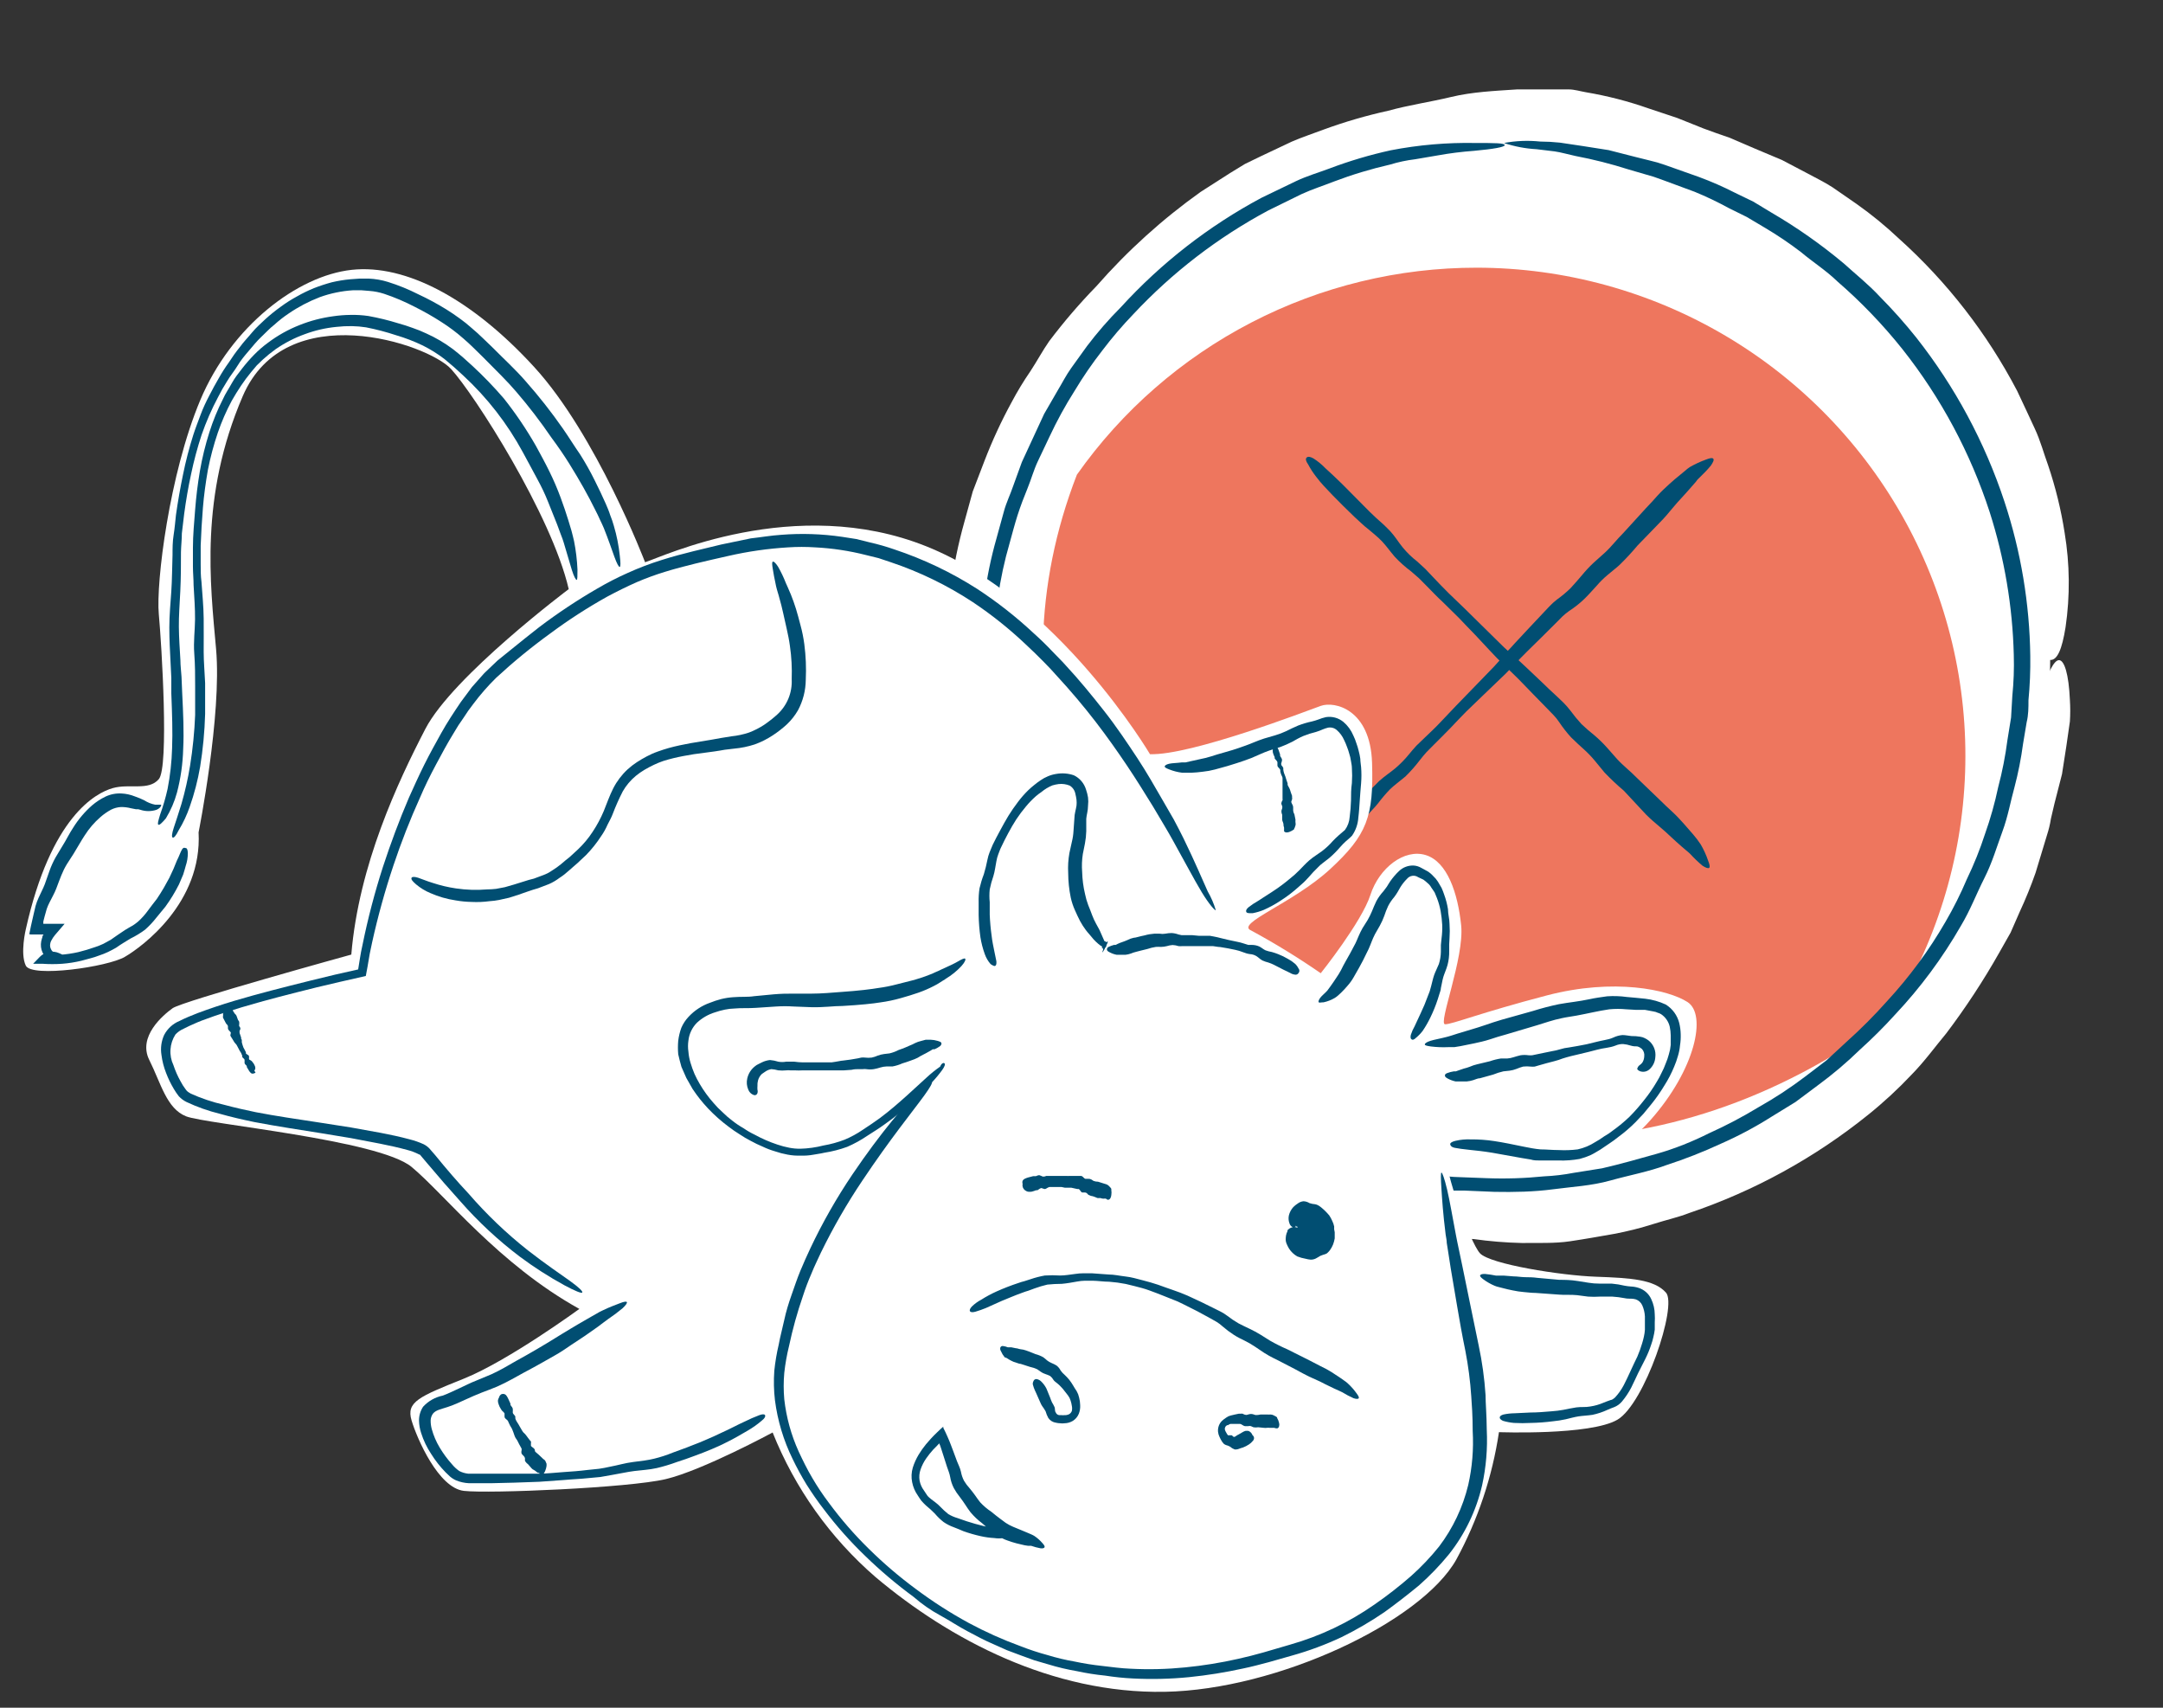 <svg width="133" height="105" viewBox="0 0 133 105" fill="none" xmlns="http://www.w3.org/2000/svg">
<rect x="0" y="0" width="133" height="105" fill="#333333" stroke="none"/>
<path d="M92.979 73.85C111.251 73.85 126.063 58.954 126.063 40.579C126.063 22.203 111.251 7.307 92.979 7.307C74.707 7.307 59.894 22.203 59.894 40.579C59.894 58.954 74.707 73.85 92.979 73.85Z" fill="white"/>
<path d="M126.075 40.579C125.648 40.579 125.267 39.883 124.921 38.641C124.771 38.015 124.691 37.249 124.46 36.321L124.229 34.999C124.146 34.472 124.023 33.952 123.86 33.444C123.556 32.259 123.17 31.096 122.706 29.964C122.441 29.337 122.234 28.653 121.911 27.992L120.907 25.927C119.247 22.795 117.088 19.957 114.516 17.528C113.813 16.833 113.065 16.186 112.278 15.59C111.496 14.96 110.663 14.397 109.786 13.908C108.872 13.357 107.925 12.865 106.949 12.435L105.414 11.739C104.907 11.484 104.342 11.333 103.788 11.101L102.15 10.393L100.5 9.79C99.43 9.368 98.326 9.038 97.201 8.804C94.874 8.37 92.49 8.339 90.153 8.711C88.918 8.885 87.672 9.187 86.369 9.395L84.523 9.848L83.589 10.08C83.277 10.173 82.977 10.289 82.677 10.393L80.855 11.031C80.243 11.252 79.701 11.565 79.078 11.832C77.87 12.365 76.712 13.005 75.618 13.746C75.059 14.098 74.524 14.486 74.014 14.906C73.495 15.323 72.953 15.695 72.457 16.147C69.454 18.832 66.929 22.014 64.993 25.555C63.884 27.734 63.017 30.03 62.409 32.4L61.982 34.163L61.717 35.973C61.626 36.554 61.565 37.138 61.532 37.725V39.511C61.538 40.718 61.619 41.923 61.775 43.119C61.824 43.728 61.912 44.332 62.04 44.929L62.34 46.681C62.605 47.841 62.94 49.001 63.263 50.068C63.586 51.136 64.047 52.249 64.555 53.282C65.037 54.311 65.58 55.311 66.181 56.275C66.745 57.242 67.381 58.166 68.085 59.036L69.1 60.347L70.253 61.507C71.026 62.389 71.891 63.235 72.641 64.047C73.987 65.545 75.541 66.838 77.256 67.887C78.101 68.377 78.984 68.796 79.897 69.14C80.805 69.521 81.738 69.839 82.689 70.091C83.634 70.38 84.592 70.62 85.561 70.811C86.501 71.053 87.452 71.247 88.411 71.391L89.76 71.658L91.087 71.785C91.909 71.895 92.738 71.95 93.567 71.948C94.34 71.948 95.113 71.878 95.874 71.832C96.636 71.785 97.351 71.565 98.078 71.426L99.15 71.205L100.189 70.88L102.196 70.242C105.739 69.016 109.034 67.158 111.921 64.755C113.392 63.554 114.73 62.196 115.912 60.706C116.558 60.01 117.066 59.175 117.654 58.456C118.197 57.761 118.701 57.037 119.165 56.286L119.857 55.254L120.434 54.187C120.792 53.479 121.23 52.841 121.495 52.157C121.761 51.472 122.095 50.822 122.372 50.196C122.527 49.878 122.659 49.548 122.764 49.21C122.891 48.873 123.018 48.537 123.156 48.235C123.756 47.017 124.125 45.915 124.529 45.022C124.714 44.558 124.933 44.14 125.071 43.746L125.452 42.667C125.937 41.379 126.283 40.59 126.606 40.59C126.929 40.59 127.205 41.426 127.275 43.038C127.303 43.478 127.303 43.92 127.275 44.361L127.055 45.892L126.79 47.597L126.329 49.395L126.109 50.335C126.056 50.678 125.975 51.015 125.867 51.344L125.164 53.665C124.877 54.485 124.55 55.29 124.183 56.078L123.629 57.342L122.926 58.583C121.952 60.306 120.865 61.961 119.673 63.537C119.004 64.338 118.346 65.254 117.538 66.078C116.704 66.962 115.81 67.788 114.862 68.549C111.578 71.193 107.857 73.235 103.869 74.581C103.188 74.848 102.438 75.01 101.677 75.254C100.875 75.509 100.058 75.715 99.231 75.869C98.377 76.02 97.466 76.182 96.532 76.321C95.597 76.46 94.594 76.414 93.579 76.426C92.583 76.403 91.589 76.322 90.603 76.182C90.106 76.182 89.622 76.089 89.137 75.996L87.684 75.695C86.726 75.486 85.781 75.347 84.835 75.057C83.889 74.767 82.874 74.627 81.858 74.268C80.843 73.908 79.782 73.618 78.732 73.166C77.639 72.709 76.572 72.19 75.537 71.611C73.413 70.338 71.501 68.737 69.873 66.867C69.111 66.008 68.338 65.231 67.669 64.395C66.839 63.517 66.068 62.583 65.362 61.6L64.209 60.103L63.24 58.502C62.928 57.957 62.571 57.435 62.305 56.855L61.486 55.138C60.956 53.975 60.494 52.782 60.102 51.565C59.664 50.405 59.444 49.071 59.098 47.818C58.752 46.565 58.706 45.289 58.533 44.013C58.36 42.736 58.314 41.426 58.325 40.115V37.098L58.475 36.078C58.652 34.749 58.922 33.435 59.283 32.145L59.813 30.219L60.529 28.351C61.006 27.109 61.565 25.9 62.202 24.732C62.549 24.076 62.934 23.441 63.355 22.829C63.759 22.214 64.105 21.565 64.509 20.985C65.406 19.795 66.377 18.664 67.416 17.597C69.323 15.42 71.475 13.474 73.829 11.797L75.641 10.637L76.552 10.08L77.509 9.616L79.424 8.711C80.07 8.432 80.739 8.212 81.385 7.968C82.684 7.492 84.014 7.105 85.365 6.808C86.623 6.46 87.926 6.275 89.23 5.962C90.533 5.648 91.906 5.59 93.29 5.497H96.451C96.809 5.497 97.166 5.613 97.512 5.671C98.826 5.893 100.119 6.226 101.377 6.669L103.119 7.249L104.745 7.899C105.264 8.096 105.807 8.282 106.349 8.467L107.941 9.152L109.567 9.836L111.136 10.66C111.644 10.938 112.186 11.194 112.682 11.518L114.158 12.539C115.077 13.188 115.948 13.901 116.766 14.674C119.725 17.333 122.186 20.503 124.033 24.036C124.414 24.836 124.771 25.613 125.117 26.356C125.464 27.098 125.671 27.887 125.936 28.607C126.393 29.959 126.733 31.349 126.952 32.76C127.27 34.678 127.29 36.635 127.009 38.56C126.79 39.929 126.502 40.59 126.075 40.579Z" fill="white"/>
<path d="M90.808 16.459C96.2 16.465 101.491 17.918 106.128 20.664C110.764 23.411 114.575 27.35 117.162 32.07C119.749 36.791 121.017 42.118 120.832 47.495C120.648 52.871 119.019 58.1 116.115 62.633C88.053 83.225 55.502 56.804 66.217 29.186C68.99 25.25 72.673 22.039 76.954 19.824C81.234 17.608 85.987 16.454 90.808 16.459Z" fill="#EE765E"/>
<path d="M92.521 8.927C92.521 9.039 91.852 9.163 90.627 9.275C89.88 9.329 89.136 9.423 88.399 9.556L87.017 9.792C86.496 9.854 85.982 9.963 85.48 10.117C84.295 10.388 83.13 10.74 81.993 11.172C81.369 11.419 80.69 11.632 80.032 11.935L77.994 12.935C74.895 14.592 72.088 16.749 69.683 19.322C69.001 20.031 68.361 20.781 67.767 21.567C67.153 22.354 66.587 23.179 66.073 24.036C65.501 24.937 64.988 25.875 64.536 26.843C64.302 27.348 64.057 27.853 63.812 28.369C63.567 28.886 63.4 29.492 63.188 30.008C62.976 30.524 62.742 31.131 62.564 31.692C62.386 32.253 62.241 32.814 62.085 33.376C61.763 34.479 61.521 35.604 61.361 36.743C61.031 39.06 60.982 41.408 61.216 43.736C61.339 44.971 61.584 46.228 61.795 47.519L62.263 49.36L62.497 50.292C62.586 50.595 62.709 50.887 62.809 51.19C63.021 51.796 63.244 52.391 63.455 52.997C63.667 53.603 63.99 54.12 64.257 54.76C64.801 55.928 65.43 57.053 66.14 58.127C66.479 58.685 66.851 59.221 67.254 59.732C67.655 60.249 68.012 60.799 68.457 61.293C69.316 62.295 70.231 63.247 71.198 64.144C73.152 65.961 75.322 67.526 77.659 68.802C79.784 69.925 82.026 70.806 84.344 71.429L86.093 71.878L87.875 72.159C88.454 72.226 88.989 72.361 89.613 72.372L91.373 72.439C92.567 72.486 93.761 72.448 94.949 72.327C95.555 72.3 96.158 72.229 96.754 72.114L98.514 71.833C99.628 71.575 100.742 71.261 101.856 70.946C102.97 70.632 104.084 70.183 105.087 69.678C106.129 69.209 107.14 68.677 108.117 68.084C109.117 67.522 110.078 66.892 110.992 66.198L112.317 65.188L113.532 64.065C114.414 63.276 115.251 62.437 116.038 61.551C117.41 60.066 118.613 58.432 119.625 56.679C120.119 55.833 120.558 54.955 120.94 54.053C121.374 53.155 121.746 52.229 122.054 51.28C122.389 50.338 122.66 49.374 122.867 48.395C123.119 47.443 123.308 46.476 123.435 45.499L123.658 44.118L123.736 42.782C123.82 41.947 123.85 41.107 123.825 40.268C123.751 37.285 123.252 34.329 122.344 31.49C121.164 27.857 119.35 24.466 116.985 21.477C115.779 19.964 114.436 18.566 112.975 17.301C112.284 16.628 111.448 16.1 110.746 15.505C110.034 14.96 109.29 14.458 108.518 14.001L107.404 13.339L106.29 12.789C105.611 12.417 104.912 12.083 104.196 11.79L102.157 11.037C101.826 10.909 101.487 10.8 101.143 10.712L100.141 10.42C99.067 10.077 97.973 9.8 96.865 9.589C96.398 9.488 95.985 9.365 95.596 9.309L94.481 9.174C93.799 9.137 93.125 9.009 92.476 8.792C93.211 8.655 93.961 8.625 94.704 8.703C95.11 8.705 95.515 8.727 95.918 8.77L97.344 8.983L98.915 9.23L100.586 9.657L101.444 9.87C101.758 9.941 102.066 10.031 102.369 10.139L104.463 10.88C105.224 11.161 105.968 11.487 106.691 11.857L107.805 12.396L108.919 13.069C110.49 13.985 111.981 15.032 113.376 16.201C114.089 16.852 114.891 17.481 115.604 18.255C116.391 19.048 117.135 19.884 117.832 20.759C120.213 23.78 122.049 27.2 123.257 30.861C124.263 33.915 124.797 37.107 124.839 40.324C124.852 41.235 124.815 42.145 124.728 43.052C124.728 43.512 124.728 43.961 124.616 44.41L124.393 45.746C124.274 46.639 124.099 47.524 123.87 48.395C123.625 49.27 123.469 50.202 123.123 51.134C122.778 52.066 122.5 53.042 122.009 54.008C121.519 54.973 121.152 55.961 120.572 56.926C119.441 58.898 118.084 60.729 116.528 62.382C115.845 63.136 115.123 63.856 114.367 64.537C113.557 65.326 112.694 66.058 111.783 66.726L110.401 67.758L108.919 68.668C107.929 69.295 106.894 69.847 105.822 70.318C104.735 70.822 103.619 71.261 102.48 71.631C101.366 72.046 100.174 72.26 99.016 72.585C97.857 72.911 96.676 72.967 95.495 73.124C94.314 73.281 93.1 73.304 91.886 73.281L90.036 73.203H89.101L88.165 73.057C86.935 72.907 85.717 72.667 84.522 72.338L82.74 71.867L81.002 71.216C79.854 70.784 78.738 70.274 77.659 69.689C77.046 69.39 76.454 69.049 75.888 68.668C75.32 68.308 74.707 67.983 74.172 67.545C73.066 66.754 72.006 65.9 70.997 64.986C68.999 63.182 67.222 61.144 65.706 58.913L64.659 57.196L64.146 56.342L63.712 55.444L63.01 53.693C62.754 53.087 62.553 52.459 62.319 51.841C61.866 50.621 61.494 49.373 61.205 48.103C60.893 46.925 60.771 45.701 60.537 44.466C60.303 43.231 60.325 41.952 60.291 40.661L60.37 38.708V37.72C60.37 37.394 60.47 37.069 60.526 36.732C60.684 35.506 60.933 34.294 61.272 33.106C61.428 32.534 61.584 31.984 61.729 31.445C61.873 30.906 62.119 30.412 62.286 29.918L62.832 28.414C63.054 27.931 63.277 27.438 63.511 26.944L64.202 25.451L65.026 24.025C65.305 23.565 65.55 23.071 65.873 22.622L66.842 21.275C67.478 20.435 68.171 19.64 68.914 18.895C71.399 16.171 74.326 13.893 77.57 12.16L79.687 11.139C80.378 10.813 81.079 10.611 81.737 10.364C82.967 9.898 84.229 9.523 85.513 9.241C87.231 8.908 88.978 8.758 90.727 8.792C91.908 8.792 92.532 8.792 92.521 8.927Z" fill="#014E72"/>
<path d="M105.232 28.134L80.355 53.188L105.232 28.134Z" fill="#014E72"/>
<path d="M80.355 53.199C80.277 53.121 80.355 52.975 80.355 52.773C80.526 52.509 80.724 52.265 80.946 52.043C81.202 51.751 81.536 51.392 81.926 50.988C82.316 50.584 82.773 50.146 83.252 49.652L83.631 49.282L83.987 48.889C84.243 48.587 84.515 48.298 84.8 48.025C85.124 47.733 85.469 47.508 85.781 47.25C86.098 46.983 86.389 46.686 86.65 46.363C86.784 46.195 86.939 46.015 87.095 45.847L87.585 45.375C87.909 45.061 88.254 44.747 88.566 44.41L89.535 43.389L90.527 42.367L91.875 40.975L92.298 40.504L92.721 40.01C92.866 39.853 93.022 39.695 93.156 39.538L94.014 38.618L95.261 37.293C95.406 37.139 95.563 36.997 95.729 36.867C96.025 36.657 96.304 36.424 96.565 36.171C96.81 35.913 97.033 35.643 97.267 35.374C97.491 35.1 97.733 34.841 97.991 34.599L98.693 33.971C99.105 33.589 99.428 33.151 99.807 32.781L101.21 31.243C101.455 30.996 101.689 30.727 101.923 30.468C102.157 30.21 102.425 29.963 102.647 29.761C102.87 29.559 103.093 29.368 103.305 29.2L103.605 28.953L103.75 28.829L103.906 28.717C104.223 28.535 104.555 28.381 104.898 28.257C105.132 28.167 105.277 28.134 105.343 28.201C105.41 28.268 105.343 28.414 105.199 28.627C104.977 28.893 104.739 29.144 104.486 29.38L104.374 29.492L104.274 29.626L104.018 29.918C103.839 30.12 103.65 30.345 103.438 30.569C103.227 30.794 103.026 31.018 102.814 31.276C102.603 31.535 102.358 31.827 102.079 32.107L100.687 33.544C100.337 33.964 99.965 34.365 99.573 34.745C99.339 34.958 99.082 35.149 98.849 35.351C98.603 35.556 98.376 35.781 98.169 36.025C97.935 36.272 97.701 36.552 97.422 36.822C97.135 37.099 96.822 37.347 96.487 37.563C96.342 37.666 96.205 37.778 96.075 37.899L95.662 38.315L94.793 39.179L93.902 40.055L93.468 40.492L93.033 40.953L92.576 41.424L91.173 42.771L90.148 43.759C89.814 44.096 89.49 44.444 89.168 44.781C88.844 45.117 88.521 45.431 88.198 45.757L87.719 46.24C87.574 46.397 87.441 46.565 87.307 46.734C87.035 47.092 86.737 47.429 86.416 47.744C86.07 48.036 85.736 48.272 85.469 48.53C85.207 48.803 84.961 49.091 84.734 49.394C84.611 49.54 84.489 49.686 84.355 49.821L83.987 50.225C83.508 50.73 83.062 51.201 82.662 51.594C82.26 51.987 81.904 52.324 81.547 52.593C81.306 52.795 81.044 52.971 80.768 53.121C80.567 53.255 80.433 53.278 80.355 53.199Z" fill="#014E72"/>
<path d="M80.344 28.134C80.422 28.055 80.567 28.077 80.768 28.19C81.031 28.359 81.274 28.558 81.492 28.785C81.781 29.043 82.138 29.38 82.539 29.772L84.232 31.479L84.622 31.849C84.926 32.107 85.216 32.38 85.491 32.669C85.781 32.983 85.992 33.342 86.249 33.656C86.512 33.977 86.811 34.267 87.14 34.521L87.641 34.981L88.109 35.475C88.421 35.8 88.733 36.137 89.067 36.463L90.081 37.439L91.095 38.438L92.476 39.797L92.944 40.223L93.434 40.65L93.902 41.087L94.816 41.952C95.116 42.244 95.406 42.524 95.707 42.794L96.141 43.209C96.288 43.358 96.425 43.515 96.553 43.68C96.768 43.974 96.999 44.255 97.244 44.522C97.501 44.769 97.768 44.994 98.046 45.218C98.315 45.448 98.568 45.695 98.804 45.959L99.428 46.666C99.807 47.082 100.241 47.407 100.609 47.789L102.079 49.203C102.324 49.45 102.581 49.686 102.837 49.922C103.093 50.157 103.338 50.427 103.539 50.651L104.107 51.302L104.352 51.605L104.575 51.92C104.76 52.236 104.913 52.571 105.031 52.919C105.121 53.154 105.154 53.3 105.098 53.356C105.043 53.413 104.875 53.356 104.675 53.222C104.408 52.995 104.155 52.751 103.917 52.492L103.806 52.391L103.672 52.279L103.383 52.032C103.182 51.852 102.959 51.661 102.737 51.448C102.514 51.235 102.291 51.033 102.035 50.82C101.778 50.606 101.489 50.359 101.21 50.079L99.851 48.62C99.434 48.267 99.036 47.892 98.659 47.497L98.058 46.767C97.852 46.519 97.629 46.286 97.389 46.071C97.144 45.847 96.865 45.6 96.598 45.331C96.33 45.035 96.084 44.72 95.863 44.388C95.764 44.239 95.652 44.1 95.529 43.972L95.116 43.546L94.27 42.681L93.401 41.783L92.955 41.346L92.499 40.908L92.031 40.447L91.585 39.976L90.705 39.033C90.371 38.685 90.036 38.348 89.713 38L88.711 37.013C88.365 36.698 88.053 36.362 87.73 36.036L87.251 35.553L86.761 35.127C86.4 34.859 86.065 34.558 85.758 34.229C85.469 33.892 85.235 33.555 84.979 33.286C84.722 33.017 84.422 32.781 84.132 32.534C83.98 32.419 83.835 32.295 83.698 32.163L83.296 31.793C82.795 31.31 82.338 30.861 81.948 30.457C81.558 30.053 81.213 29.694 80.946 29.335C80.751 29.089 80.579 28.826 80.433 28.549C80.289 28.347 80.266 28.212 80.344 28.134Z" fill="#014E72"/>
<g clip-path="url(#clip0_605_25249)">
<path d="M70.711 46.371C70.711 46.371 65.096 36.863 56.98 33.6C48.864 30.338 40.626 34.283 39.665 34.57C39.665 34.57 36.681 26.754 32.851 22.57C29.021 18.386 24.967 16.229 21.628 16.591C18.289 16.953 14.221 20.058 12.313 24.604C10.405 29.15 9.587 35.846 9.764 37.757C9.941 39.669 10.398 47.17 9.764 47.907C9.131 48.644 7.959 48.16 6.923 48.46C5.887 48.76 3.134 50.201 1.587 57.136C1.587 57.136 1.226 58.63 1.587 59.374C1.948 60.118 6.603 59.456 7.672 58.835C8.742 58.214 12.442 55.504 12.211 51.177C12.211 51.177 13.648 43.976 13.287 39.914C12.926 35.853 12.272 30.536 14.923 24.365C17.573 18.195 26.302 21.13 27.733 22.686C29.164 24.242 33.914 31.662 34.97 36.222C34.97 36.222 27.836 41.573 26.152 44.822C24.469 48.071 22.064 53.17 21.601 58.692C21.601 58.692 11.216 61.559 10.616 61.989C10.017 62.419 8.463 63.736 9.178 65.169C9.894 66.603 10.241 68.159 11.441 68.637C12.64 69.115 23.291 70.077 25.308 71.749C27.325 73.422 30.663 77.729 35.624 80.479C35.624 80.479 31.27 83.66 28.524 84.766C25.778 85.872 24.96 86.186 25.308 87.339C25.655 88.493 26.97 91.489 28.524 91.667C30.078 91.844 38.677 91.482 40.939 90.943C43.202 90.404 47.508 88.076 47.508 88.076C48.877 91.506 51.048 94.556 53.839 96.97C58.377 100.793 64.673 104.144 71.617 104.021C78.561 103.898 87.392 99.721 89.545 95.892C90.871 93.454 91.759 90.802 92.169 88.056C92.169 88.056 97.784 88.267 99.453 87.291C101.123 86.315 103.153 80.281 102.438 79.476C101.722 78.671 100.291 78.575 98.138 78.5C95.985 78.425 91.624 77.729 91.003 77.06C90.383 76.391 88.728 71.743 88.959 71.046C89.191 70.35 93.048 71.367 94.451 71.729C95.855 72.091 98.744 71.968 101.497 68.855C104.25 65.743 104.959 62.385 103.766 61.613C102.574 60.842 99.235 60.125 95.112 61.204C90.99 62.282 89.307 62.978 88.857 62.978C88.407 62.978 90.049 58.883 89.845 56.897C89.641 54.91 88.993 52.986 87.671 52.576C86.349 52.166 84.802 53.361 84.264 55.026C83.726 56.692 81.211 59.839 81.211 59.839C79.833 58.886 78.404 58.009 76.932 57.211C75.93 56.794 79.515 55.538 81.791 53.436C84.067 51.334 84.469 50.201 84.366 46.904C84.264 43.607 82.063 43.095 81.211 43.402C80.36 43.709 73.218 46.46 70.711 46.371Z" fill="white"/>
<path d="M47.038 87.005C47.079 87.073 47.038 87.196 46.827 87.36C46.566 87.582 46.285 87.781 45.989 87.954C45.621 88.165 45.164 88.445 44.626 88.704C44.353 88.848 44.053 88.977 43.733 89.114C43.413 89.25 43.052 89.387 42.718 89.51L42.173 89.708L41.621 89.892C41.213 90.043 40.797 90.168 40.374 90.267C39.91 90.37 39.454 90.39 39.011 90.445C38.568 90.499 38.146 90.602 37.648 90.684L36.912 90.814L36.176 90.882C35.686 90.936 35.188 90.95 34.684 90.998L33.158 91.107L31.604 91.162L30.2 91.196H29.519C29.294 91.196 29.055 91.196 28.837 91.196C28.568 91.183 28.303 91.126 28.054 91.025C27.915 90.965 27.787 90.885 27.672 90.786L27.4 90.527C27.065 90.184 26.768 89.807 26.514 89.4C26.248 88.999 26.039 88.563 25.894 88.104C25.814 87.861 25.771 87.608 25.764 87.353C25.76 87.047 25.848 86.748 26.016 86.493C26.336 86.143 26.759 85.904 27.222 85.81C27.57 85.68 27.904 85.517 28.258 85.353C28.613 85.189 28.94 85.018 29.294 84.882L30.227 84.493C30.773 84.247 31.27 83.94 31.74 83.674C32.66 83.169 33.321 82.773 33.648 82.575C33.975 82.377 34.289 82.186 34.602 81.988C34.916 81.79 35.284 81.585 35.536 81.428L36.34 80.964L36.701 80.759L36.878 80.657L37.062 80.568C37.526 80.343 37.873 80.227 38.111 80.131C38.35 80.036 38.5 80.008 38.541 80.056C38.582 80.104 38.493 80.24 38.282 80.438C37.99 80.682 37.685 80.909 37.369 81.121L37.233 81.223L37.083 81.333L36.749 81.585L35.972 82.131L35.106 82.704C34.807 82.909 34.473 83.141 34.091 83.353C33.709 83.565 33.103 83.926 32.183 84.411C31.74 84.65 31.222 84.964 30.575 85.251C30.255 85.387 29.934 85.503 29.614 85.626C29.294 85.749 28.994 85.885 28.647 86.042C28.299 86.199 27.965 86.363 27.536 86.506C27.107 86.65 26.807 86.691 26.623 86.916C26.538 87.034 26.488 87.174 26.48 87.319C26.477 87.503 26.5 87.687 26.548 87.865C26.657 88.263 26.82 88.644 27.032 88.998C27.254 89.37 27.512 89.72 27.802 90.042C27.929 90.195 28.076 90.33 28.238 90.445C28.408 90.533 28.593 90.588 28.783 90.609C28.994 90.609 29.219 90.609 29.464 90.609H31.57C32.081 90.609 32.599 90.609 33.11 90.609C33.621 90.609 34.125 90.547 34.629 90.513C35.134 90.479 35.624 90.445 36.108 90.383L36.837 90.308C37.062 90.274 37.287 90.233 37.519 90.179C37.975 90.097 38.432 89.953 38.929 89.892C39.427 89.831 39.842 89.783 40.224 89.687C40.617 89.591 41.002 89.466 41.376 89.312L41.955 89.1C42.139 89.039 42.316 88.964 42.493 88.895C42.841 88.766 43.175 88.629 43.481 88.493C43.788 88.356 44.088 88.233 44.353 88.097C44.905 87.851 45.355 87.599 45.771 87.414C46.07 87.264 46.377 87.129 46.691 87.011C46.861 86.95 46.997 86.936 47.038 87.005Z" fill="#014E72"/>
<path d="M30.834 85.722C30.898 85.7 30.968 85.7 31.032 85.722C31.083 85.744 31.126 85.782 31.154 85.831C31.196 85.893 31.233 85.96 31.263 86.029L31.386 86.302V86.377L31.434 86.452C31.477 86.496 31.51 86.55 31.529 86.609C31.536 86.684 31.536 86.759 31.529 86.834C31.529 86.902 31.57 86.95 31.624 87.005C31.649 87.031 31.669 87.061 31.686 87.094V87.189C31.686 87.257 31.733 87.326 31.767 87.394L31.883 87.578L31.992 87.769L32.095 87.947L32.149 88.029C32.166 88.058 32.189 88.084 32.217 88.104L32.292 88.179L32.353 88.254L32.469 88.411L32.585 88.561L32.647 88.629C32.656 88.66 32.656 88.694 32.647 88.725C32.647 88.793 32.647 88.868 32.647 88.902C32.683 88.946 32.727 88.983 32.776 89.011C32.823 89.042 32.86 89.084 32.885 89.134C32.885 89.182 32.885 89.237 32.933 89.278C32.98 89.319 33.062 89.387 33.117 89.435L33.348 89.653C33.38 89.692 33.42 89.725 33.464 89.749C33.506 89.779 33.537 89.822 33.553 89.871C33.574 89.913 33.592 89.957 33.607 90.001V90.063V90.131C33.594 90.234 33.566 90.335 33.526 90.431C33.501 90.498 33.467 90.56 33.423 90.615C33.405 90.636 33.381 90.652 33.355 90.662C33.329 90.671 33.301 90.674 33.273 90.67C33.219 90.67 33.192 90.602 33.144 90.561H33.083C33.041 90.538 33.002 90.511 32.967 90.479C32.925 90.442 32.88 90.41 32.831 90.383C32.772 90.36 32.721 90.322 32.681 90.274L32.462 90.022C32.386 89.969 32.323 89.898 32.279 89.817C32.275 89.762 32.275 89.708 32.279 89.653C32.265 89.601 32.237 89.553 32.197 89.517C32.151 89.476 32.11 89.43 32.074 89.38C32.053 89.311 32.053 89.237 32.074 89.168C32.078 89.137 32.078 89.105 32.074 89.073L32.026 88.984L31.931 88.814L31.842 88.636L31.795 88.547L31.733 88.459C31.711 88.432 31.693 88.402 31.679 88.37L31.638 88.274L31.57 88.076L31.488 87.865C31.454 87.796 31.413 87.735 31.372 87.667C31.336 87.603 31.305 87.537 31.277 87.469L31.236 87.373C31.217 87.341 31.191 87.313 31.161 87.291C31.107 87.244 31.032 87.196 31.025 87.121C31.018 87.046 31.025 86.964 31.025 86.909C30.994 86.854 30.952 86.805 30.902 86.766C30.876 86.748 30.855 86.725 30.841 86.698L30.793 86.623C30.737 86.538 30.694 86.446 30.663 86.35C30.632 86.276 30.616 86.197 30.616 86.117C30.623 86.049 30.646 85.984 30.684 85.926C30.693 85.884 30.712 85.843 30.737 85.808C30.763 85.773 30.796 85.743 30.834 85.722Z" fill="#014E72"/>
<path d="M92.216 87.155C92.216 87.08 92.298 87.011 92.448 86.971C92.672 86.923 92.9 86.898 93.129 86.895L94.118 86.848C94.506 86.848 94.942 86.814 95.412 86.773L95.767 86.739L96.128 86.684C96.38 86.636 96.639 86.575 96.925 86.534C97.211 86.493 97.504 86.534 97.777 86.479C98.058 86.438 98.333 86.36 98.594 86.247C98.738 86.192 98.881 86.131 99.031 86.083C99.085 86.078 99.138 86.057 99.18 86.022C99.233 85.99 99.281 85.951 99.324 85.906C99.527 85.683 99.701 85.435 99.841 85.169C99.985 84.889 100.121 84.602 100.257 84.302C100.393 84.001 100.537 83.701 100.68 83.408C100.793 83.143 100.891 82.872 100.973 82.595C101.014 82.459 101.054 82.316 101.082 82.179C101.113 82.042 101.133 81.903 101.143 81.763C101.143 81.626 101.143 81.483 101.143 81.346C101.143 81.21 101.143 81.059 101.143 80.937C101.13 80.701 101.075 80.47 100.979 80.254C100.941 80.17 100.887 80.095 100.819 80.033C100.751 79.971 100.671 79.923 100.584 79.892C100.496 79.867 100.404 79.853 100.312 79.851C100.216 79.851 100.019 79.851 99.889 79.817C99.639 79.769 99.387 79.737 99.133 79.722C98.888 79.722 98.635 79.722 98.39 79.722C98.143 79.739 97.895 79.739 97.647 79.722L96.966 79.633C96.584 79.592 96.203 79.633 95.855 79.599L94.424 79.496C94.186 79.496 93.94 79.462 93.695 79.442C93.466 79.423 93.238 79.389 93.014 79.34C92.802 79.299 92.598 79.251 92.421 79.203L92.155 79.135L92.026 79.101L91.896 79.053C91.655 78.95 91.426 78.82 91.215 78.664C91.078 78.561 90.997 78.486 91.01 78.425C91.024 78.363 91.126 78.322 91.31 78.329C91.539 78.351 91.766 78.385 91.992 78.432H92.094H92.216H92.482L93.075 78.479C93.293 78.479 93.498 78.52 93.756 78.527C94.015 78.534 94.247 78.527 94.52 78.568L95.882 78.691C96.203 78.691 96.564 78.691 97.027 78.766L97.668 78.868C97.893 78.906 98.121 78.924 98.349 78.923C98.581 78.923 98.833 78.923 99.099 78.923C99.37 78.946 99.638 78.99 99.903 79.053C100.027 79.076 100.152 79.092 100.278 79.101C100.445 79.107 100.61 79.137 100.768 79.189C100.935 79.245 101.09 79.334 101.221 79.451C101.352 79.568 101.458 79.712 101.531 79.872C101.672 80.169 101.746 80.492 101.749 80.821C101.76 80.978 101.76 81.135 101.749 81.292C101.749 81.442 101.749 81.599 101.749 81.749C101.73 81.908 101.7 82.065 101.661 82.22C101.628 82.373 101.585 82.523 101.531 82.67C101.435 82.968 101.316 83.257 101.177 83.537L100.727 84.425C100.584 84.725 100.448 85.025 100.298 85.326C100.141 85.627 99.951 85.911 99.733 86.172C99.603 86.327 99.437 86.447 99.249 86.52C99.106 86.568 98.969 86.629 98.826 86.691C98.536 86.824 98.232 86.925 97.92 86.991C97.606 87.039 97.313 87.046 97.055 87.087C96.796 87.128 96.537 87.203 96.278 87.264L95.876 87.339L95.494 87.387C95.042 87.446 94.587 87.48 94.131 87.489C93.786 87.508 93.44 87.508 93.095 87.489C92.865 87.469 92.636 87.426 92.414 87.36C92.291 87.298 92.216 87.237 92.216 87.155Z" fill="#014E72"/>
<path d="M76.632 56.071C76.598 55.996 76.632 55.9 76.769 55.784C76.95 55.642 77.141 55.514 77.341 55.402L78.22 54.835C78.603 54.588 78.969 54.317 79.317 54.023L79.61 53.777L79.896 53.504C80.087 53.313 80.278 53.095 80.516 52.89C80.755 52.685 81.034 52.521 81.273 52.344C81.521 52.157 81.75 51.944 81.954 51.709C82.07 51.593 82.186 51.47 82.315 51.361L82.697 51.033C82.87 50.798 82.971 50.519 82.99 50.228C83.035 49.891 83.062 49.551 83.072 49.211C83.072 48.856 83.072 48.528 83.126 48.146C83.147 47.839 83.147 47.531 83.126 47.225C83.126 47.074 83.092 46.924 83.065 46.767C83.044 46.621 83.01 46.477 82.963 46.337C82.925 46.191 82.877 46.047 82.82 45.907C82.771 45.77 82.714 45.635 82.649 45.505C82.547 45.269 82.393 45.059 82.2 44.89C82.127 44.825 82.041 44.778 81.948 44.752C81.855 44.726 81.756 44.722 81.661 44.74C81.554 44.766 81.449 44.8 81.348 44.842C81.206 44.906 81.06 44.961 80.912 45.006C80.649 45.069 80.392 45.151 80.142 45.252C79.903 45.354 79.671 45.484 79.46 45.607C79.224 45.728 78.98 45.835 78.731 45.928L78.05 46.146C77.648 46.283 77.293 46.467 76.939 46.61C76.257 46.87 75.726 47.02 75.467 47.102L74.704 47.313C74.456 47.379 74.203 47.425 73.948 47.45C73.716 47.484 73.491 47.498 73.266 47.511H72.687C72.414 47.477 72.146 47.408 71.889 47.306C71.719 47.238 71.617 47.19 71.617 47.129C71.617 47.068 71.712 46.999 71.896 46.958C72.08 46.917 72.36 46.917 72.66 46.877H72.769H72.891L73.164 46.815L73.784 46.678C74.014 46.634 74.242 46.577 74.465 46.508C74.697 46.433 74.956 46.351 75.235 46.276C75.515 46.201 75.965 46.071 76.598 45.839C76.918 45.73 77.28 45.552 77.729 45.409L78.411 45.211C78.644 45.141 78.872 45.055 79.092 44.952C79.317 44.842 79.556 44.719 79.821 44.61C80.098 44.504 80.383 44.419 80.673 44.358C80.802 44.326 80.93 44.288 81.055 44.242C81.209 44.179 81.369 44.129 81.532 44.092C81.721 44.063 81.913 44.074 82.098 44.124C82.282 44.175 82.454 44.264 82.602 44.385C82.87 44.612 83.08 44.9 83.215 45.225C83.289 45.374 83.35 45.529 83.399 45.689C83.456 45.843 83.504 46 83.542 46.16C83.586 46.324 83.621 46.49 83.644 46.658C83.644 46.829 83.678 46.992 83.692 47.163C83.719 47.497 83.719 47.833 83.692 48.166C83.658 48.515 83.637 48.849 83.61 49.218C83.583 49.586 83.569 49.9 83.521 50.282C83.495 50.674 83.363 51.052 83.14 51.375C82.976 51.552 82.874 51.614 82.745 51.736C82.626 51.843 82.515 51.957 82.411 52.078C82.201 52.322 81.974 52.551 81.729 52.76C81.47 52.972 81.211 53.136 81.048 53.32C80.844 53.515 80.651 53.72 80.469 53.934C80.373 54.043 80.271 54.146 80.169 54.248L79.862 54.521C79.502 54.847 79.114 55.142 78.704 55.402C78.389 55.608 78.059 55.788 77.716 55.941C77.496 56.032 77.268 56.101 77.034 56.146C76.762 56.159 76.666 56.139 76.632 56.071Z" fill="#014E72"/>
<path d="M78.206 45.778C78.269 45.758 78.335 45.758 78.397 45.778C78.424 45.789 78.448 45.805 78.468 45.826C78.488 45.848 78.504 45.873 78.513 45.9C78.552 45.966 78.587 46.034 78.615 46.105L78.711 46.385V46.467C78.719 46.495 78.733 46.52 78.751 46.542C78.79 46.593 78.817 46.651 78.833 46.713C78.826 46.79 78.807 46.866 78.779 46.938C78.779 47.006 78.779 47.061 78.854 47.122C78.876 47.152 78.894 47.184 78.908 47.218V47.327C78.918 47.399 78.933 47.47 78.956 47.539L79.038 47.75L79.106 47.969L79.174 48.166V48.262C79.187 48.295 79.203 48.327 79.222 48.358L79.276 48.453L79.317 48.549L79.378 48.74L79.447 48.931V49.027C79.46 49.062 79.46 49.101 79.447 49.136C79.447 49.204 79.385 49.272 79.399 49.32C79.418 49.377 79.443 49.432 79.474 49.484C79.503 49.536 79.517 49.595 79.515 49.654V49.812C79.519 49.901 79.544 49.987 79.59 50.064C79.624 50.228 79.644 50.344 79.658 50.405C79.651 50.462 79.651 50.519 79.658 50.576C79.672 50.632 79.672 50.691 79.658 50.747C79.645 50.795 79.629 50.843 79.61 50.89L79.576 50.951V50.986C79.494 51.051 79.402 51.105 79.303 51.142C79.241 51.17 79.174 51.184 79.106 51.184C79.078 51.183 79.049 51.177 79.024 51.165C78.998 51.153 78.975 51.136 78.956 51.115C78.956 51.074 78.956 51.013 78.956 50.951V50.89C78.941 50.848 78.929 50.804 78.922 50.76C78.928 50.69 78.916 50.62 78.888 50.556C78.861 50.505 78.844 50.449 78.84 50.392V50.098C78.805 50.021 78.789 49.937 78.792 49.852L78.84 49.702C78.853 49.656 78.853 49.606 78.84 49.559C78.815 49.509 78.796 49.456 78.785 49.402C78.792 49.33 78.818 49.262 78.861 49.204C78.868 49.177 78.868 49.149 78.861 49.122V49.027V48.842V48.651V48.556V48.467C78.858 48.435 78.858 48.403 78.861 48.371V48.269V48.071V47.846C78.861 47.778 78.813 47.709 78.785 47.641C78.759 47.575 78.738 47.506 78.724 47.436V47.334C78.708 47.302 78.687 47.272 78.663 47.245C78.608 47.19 78.547 47.136 78.547 47.061C78.547 46.986 78.547 46.911 78.547 46.856C78.522 46.799 78.484 46.748 78.438 46.706L78.377 46.631V46.549C78.331 46.462 78.294 46.37 78.268 46.276C78.252 46.197 78.252 46.116 78.268 46.037C78.279 45.972 78.308 45.911 78.349 45.859C78.296 45.844 78.246 45.816 78.206 45.778Z" fill="#014E72"/>
<path d="M11.427 52.146C11.5 52.146 11.541 52.248 11.55 52.453C11.55 52.72 11.506 52.985 11.42 53.238C11.373 53.395 11.332 53.572 11.264 53.77L11.005 54.378C10.764 54.855 10.486 55.311 10.173 55.743C10.085 55.859 9.982 55.968 9.887 56.091L9.601 56.439C9.397 56.701 9.168 56.943 8.919 57.163C8.637 57.372 8.336 57.555 8.02 57.709C7.747 57.88 7.447 58.05 7.141 58.269C6.984 58.357 6.814 58.453 6.637 58.535C6.464 58.616 6.287 58.687 6.105 58.746C5.751 58.89 5.369 58.965 4.994 59.074C4.609 59.166 4.217 59.228 3.822 59.258C3.421 59.286 3.018 59.286 2.616 59.258H2.037L2.453 58.828C2.603 58.675 2.796 58.572 3.007 58.532C3.218 58.491 3.435 58.516 3.632 58.603L4.476 58.985L3.57 59.122C3.511 59.129 3.452 59.129 3.393 59.122C3.257 59.116 3.124 59.078 3.005 59.011C2.886 58.943 2.786 58.847 2.712 58.733C2.573 58.533 2.504 58.293 2.514 58.05C2.52 57.937 2.541 57.824 2.575 57.716L2.609 57.613V57.572C2.626 57.531 2.649 57.492 2.678 57.456C2.678 57.422 2.793 57.456 2.862 57.456H1.948C1.88 57.456 1.758 57.456 1.812 57.381L1.901 56.944C1.962 56.692 2.017 56.439 2.071 56.194L2.187 55.702C2.236 55.532 2.297 55.365 2.371 55.204C2.507 54.897 2.657 54.624 2.752 54.371L3.046 53.538C3.145 53.258 3.268 52.986 3.413 52.726C3.557 52.474 3.7 52.255 3.822 52.044C4.074 51.648 4.265 51.238 4.504 50.883C4.821 50.374 5.211 49.914 5.662 49.518C5.913 49.304 6.19 49.123 6.487 48.979C6.797 48.833 7.139 48.767 7.482 48.788C7.758 48.802 8.029 48.862 8.286 48.965L8.592 49.081L8.729 49.143L8.865 49.204C9.072 49.338 9.304 49.431 9.546 49.477C9.73 49.477 9.86 49.477 9.901 49.477C9.941 49.477 9.901 49.675 9.621 49.791C9.3 49.897 8.954 49.897 8.633 49.791L8.504 49.757H8.361L8.054 49.696C7.854 49.644 7.647 49.619 7.441 49.62C7.227 49.632 7.018 49.688 6.827 49.784C6.599 49.909 6.384 50.057 6.187 50.228C5.806 50.558 5.475 50.942 5.206 51.368C5.001 51.675 4.797 52.05 4.524 52.494L4.115 53.129C3.983 53.346 3.869 53.575 3.775 53.811C3.672 54.064 3.57 54.337 3.461 54.63C3.352 54.924 3.175 55.218 3.046 55.484C2.98 55.612 2.923 55.744 2.875 55.88C2.834 56.03 2.787 56.18 2.746 56.337L2.664 56.658V56.76V56.801H3.931H3.972L3.386 57.484C3.293 57.594 3.213 57.716 3.148 57.845C3.115 57.907 3.094 57.974 3.086 58.043C3.067 58.156 3.086 58.271 3.141 58.371C3.159 58.414 3.187 58.454 3.22 58.486C3.254 58.519 3.295 58.545 3.339 58.562H3.407L3.339 59.081C3.252 59.04 3.156 59.025 3.061 59.035C2.966 59.046 2.876 59.083 2.8 59.142L2.637 58.705C2.991 58.729 3.346 58.729 3.7 58.705C4.073 58.679 4.445 58.624 4.81 58.542C5.165 58.455 5.515 58.35 5.86 58.228C6.029 58.172 6.196 58.106 6.357 58.03L6.807 57.784C7.093 57.586 7.379 57.381 7.686 57.183C7.836 57.088 7.986 57.006 8.129 56.924C8.272 56.842 8.388 56.746 8.504 56.651C8.73 56.446 8.933 56.217 9.11 55.968C9.206 55.852 9.287 55.723 9.383 55.606L9.642 55.272C9.792 55.04 9.941 54.822 10.071 54.59C10.2 54.357 10.303 54.166 10.412 53.975L10.671 53.416L10.875 52.917C11.025 52.624 11.093 52.392 11.188 52.235C11.284 52.078 11.359 52.132 11.427 52.146Z" fill="#014E72"/>
<path d="M10.616 51.498C10.548 51.456 10.568 51.252 10.684 50.897C10.8 50.542 10.97 50.044 11.161 49.416C11.382 48.651 11.557 47.874 11.686 47.088C11.853 46.051 11.958 45.005 11.999 43.955C11.999 43.668 11.999 43.375 11.999 43.075C11.999 42.774 11.999 42.487 11.999 42.174C11.999 41.552 11.999 40.897 11.945 40.18C11.89 39.464 11.986 38.761 11.993 38.085C11.999 37.409 11.945 36.72 11.904 35.983C11.904 35.607 11.863 35.225 11.863 34.829C11.863 34.433 11.863 34.065 11.863 33.676C11.863 32.904 11.938 32.126 11.999 31.334C12.061 30.543 12.156 29.751 12.292 28.959C12.431 28.155 12.625 27.361 12.872 26.584C13.094 25.879 13.374 25.194 13.71 24.536C13.86 24.195 14.078 23.887 14.255 23.56C14.432 23.232 14.657 22.959 14.882 22.666C15.113 22.367 15.361 22.082 15.625 21.812C15.889 21.541 16.177 21.292 16.483 21.069C17.075 20.624 17.723 20.261 18.412 19.99C19.081 19.722 19.782 19.539 20.497 19.444C20.844 19.393 21.195 19.366 21.546 19.362C21.918 19.353 22.289 19.376 22.657 19.43C23.279 19.543 23.893 19.693 24.497 19.881C24.79 19.963 25.083 20.052 25.369 20.161C25.662 20.26 25.948 20.376 26.227 20.509C26.793 20.764 27.33 21.08 27.829 21.451C28.299 21.812 28.701 22.174 29.062 22.509C29.737 23.134 30.376 23.798 30.977 24.495C31.709 25.417 32.369 26.394 32.953 27.416C33.239 27.942 33.526 28.461 33.791 29.007C34.046 29.525 34.273 30.056 34.473 30.597C34.657 31.089 34.813 31.566 34.95 32.003L35.141 32.638L35.222 32.952L35.297 33.266C35.412 33.845 35.482 34.431 35.508 35.02C35.508 35.416 35.508 35.641 35.461 35.655C35.413 35.669 35.29 35.457 35.161 35.041C35.032 34.624 34.861 34.024 34.663 33.362L34.582 33.116L34.48 32.85C34.411 32.658 34.33 32.454 34.255 32.242C34.084 31.826 33.907 31.375 33.709 30.877C33.512 30.379 33.301 29.935 33.028 29.437C32.755 28.939 32.476 28.399 32.156 27.819C31.198 26.048 29.955 24.447 28.476 23.082C28.101 22.727 27.727 22.399 27.325 22.072C26.911 21.755 26.468 21.479 26.003 21.246C25.471 20.99 24.92 20.777 24.354 20.611C23.749 20.411 23.132 20.249 22.507 20.127C22.221 20.082 21.931 20.057 21.642 20.052C21.321 20.047 21 20.063 20.681 20.099C20.021 20.163 19.373 20.312 18.752 20.543C18.113 20.772 17.506 21.084 16.947 21.471C16.671 21.67 16.407 21.884 16.156 22.113L15.788 22.468L15.454 22.864C15.226 23.139 15.012 23.426 14.814 23.724C14.616 24.017 14.432 24.324 14.255 24.631C13.916 25.262 13.629 25.92 13.396 26.597C13.141 27.347 12.936 28.113 12.783 28.891C12.647 29.669 12.538 30.454 12.476 31.232C12.415 32.01 12.367 32.781 12.34 33.546C12.34 33.928 12.34 34.31 12.34 34.686C12.34 35.061 12.34 35.403 12.388 35.771C12.435 36.495 12.517 37.245 12.524 38.03C12.531 38.815 12.524 39.484 12.524 40.078C12.524 40.672 12.585 41.355 12.613 41.996C12.613 42.324 12.613 42.645 12.613 42.972C12.613 43.3 12.613 43.593 12.613 43.901C12.582 44.987 12.48 46.07 12.306 47.143C12.162 47.981 11.948 48.805 11.665 49.607C11.491 50.112 11.263 50.598 10.984 51.054C10.82 51.388 10.691 51.532 10.616 51.498Z" fill="#014E72"/>
<path d="M9.737 50.706C9.669 50.658 9.737 50.453 9.846 50.084C10.031 49.572 10.184 49.047 10.303 48.515C10.465 47.687 10.558 46.846 10.582 46.003C10.623 45.006 10.582 43.88 10.534 42.638C10.534 42.324 10.534 42.01 10.534 41.689L10.487 40.727C10.453 40.044 10.412 39.361 10.412 38.583C10.412 37.805 10.487 37.068 10.534 36.351C10.582 35.635 10.582 34.904 10.609 34.106C10.609 33.71 10.609 33.3 10.678 32.877C10.746 32.454 10.773 32.072 10.82 31.662C10.936 30.843 11.079 30.024 11.25 29.198C11.418 28.363 11.632 27.538 11.89 26.727C12.02 26.317 12.183 25.915 12.333 25.505C12.483 25.096 12.667 24.707 12.872 24.317C13.076 23.928 13.226 23.635 13.437 23.28C13.629 22.936 13.841 22.603 14.071 22.284C14.281 21.955 14.508 21.638 14.752 21.335C14.977 21.021 15.25 20.748 15.495 20.447C15.74 20.147 16.047 19.881 16.333 19.608C16.63 19.34 16.942 19.09 17.267 18.857C17.581 18.625 17.911 18.415 18.255 18.229C18.593 18.035 18.944 17.864 19.304 17.717C19.665 17.576 20.034 17.455 20.408 17.355C20.78 17.267 21.158 17.206 21.539 17.171L22.112 17.13C22.302 17.13 22.493 17.13 22.677 17.13C23.077 17.148 23.474 17.216 23.856 17.335C24.501 17.537 25.128 17.793 25.73 18.099C26.318 18.373 26.889 18.68 27.44 19.021C27.72 19.192 27.992 19.383 28.258 19.574C28.522 19.762 28.774 19.964 29.015 20.181C29.491 20.577 29.887 20.993 30.268 21.348C30.984 22.072 31.692 22.713 32.313 23.43C33.137 24.36 33.906 25.338 34.616 26.358C34.977 26.877 35.297 27.403 35.672 27.942C36 28.46 36.301 28.996 36.572 29.546C36.83 30.051 37.048 30.529 37.253 30.986C37.348 31.212 37.444 31.423 37.519 31.669L37.641 31.997L37.743 32.324C37.923 32.928 38.046 33.547 38.111 34.174C38.159 34.59 38.166 34.822 38.111 34.856C38.057 34.891 37.928 34.652 37.771 34.215C37.614 33.778 37.403 33.157 37.13 32.474L37.021 32.228L36.892 31.956C36.803 31.751 36.701 31.546 36.592 31.334C36.381 30.904 36.142 30.454 35.87 29.969C35.597 29.485 35.325 29.027 35.011 28.522C34.698 28.017 34.33 27.478 33.9 26.898C33.235 25.924 32.516 24.987 31.747 24.092C31.215 23.464 30.514 22.782 29.703 21.963C29.308 21.58 28.919 21.178 28.503 20.823C28.076 20.447 27.621 20.104 27.141 19.799C26.607 19.454 26.054 19.14 25.485 18.857C24.884 18.545 24.26 18.28 23.618 18.065C23.328 17.971 23.029 17.911 22.725 17.888L22.221 17.847H21.71C21.012 17.89 20.323 18.033 19.665 18.27C18.988 18.531 18.343 18.87 17.744 19.28C17.437 19.486 17.145 19.714 16.872 19.963C16.579 20.188 16.333 20.468 16.061 20.72C15.788 20.973 15.543 21.287 15.291 21.58C15.039 21.874 14.8 22.161 14.609 22.481C14.418 22.802 14.159 23.103 13.969 23.43C13.763 23.752 13.574 24.085 13.403 24.427C13.008 25.171 12.671 25.945 12.395 26.741C12.134 27.536 11.918 28.345 11.747 29.164C11.57 29.976 11.434 30.788 11.325 31.594L11.182 32.795C11.182 33.177 11.134 33.559 11.127 33.949C11.127 34.727 11.127 35.519 11.086 36.351C11.045 37.184 10.991 37.88 10.998 38.542C11.005 39.204 11.052 39.907 11.093 40.59C11.093 40.931 11.141 41.273 11.161 41.614L11.202 42.59C11.264 43.846 11.318 45.006 11.264 46.044C11.24 46.952 11.112 47.854 10.882 48.733C10.73 49.29 10.5 49.823 10.2 50.317C9.955 50.603 9.805 50.747 9.737 50.706Z" fill="#014E72"/>
<path d="M61.893 94.39C61.893 94.465 61.825 94.534 61.696 94.568C61.513 94.597 61.326 94.597 61.144 94.568C60.861 94.553 60.581 94.514 60.305 94.452C59.943 94.372 59.585 94.269 59.236 94.144L58.949 94.022L58.656 93.906C58.432 93.826 58.219 93.718 58.023 93.585C57.825 93.431 57.645 93.257 57.484 93.066C57.312 92.89 57.13 92.723 56.939 92.568C56.839 92.475 56.743 92.377 56.653 92.274C56.571 92.172 56.503 92.049 56.428 91.94C56.259 91.698 56.143 91.424 56.087 91.134C56.026 90.835 56.04 90.525 56.128 90.233C56.216 89.954 56.338 89.686 56.489 89.435C56.624 89.212 56.774 89 56.939 88.8C57.035 88.684 57.075 88.636 57.225 88.472C57.375 88.308 57.484 88.199 57.627 88.063C57.77 87.926 57.873 87.824 58.002 87.715V87.79C58.091 87.96 58.179 88.151 58.261 88.336C58.343 88.52 58.431 88.732 58.479 88.868L58.609 89.209C58.69 89.428 58.772 89.639 58.847 89.851L58.977 90.158C59.023 90.264 59.06 90.373 59.086 90.486C59.121 90.681 59.185 90.87 59.276 91.046C59.374 91.21 59.488 91.363 59.617 91.503C59.74 91.653 59.862 91.803 59.971 91.96C60.081 92.117 60.169 92.247 60.271 92.37C60.474 92.59 60.703 92.784 60.953 92.95C61.362 93.291 61.689 93.516 61.839 93.632C61.985 93.729 62.14 93.811 62.302 93.878L62.765 94.069L63.208 94.254L63.413 94.342L63.515 94.39L63.61 94.445C63.789 94.566 63.952 94.711 64.094 94.875C64.196 94.991 64.251 95.066 64.23 95.127C64.21 95.189 64.115 95.216 63.971 95.196C63.779 95.16 63.59 95.109 63.406 95.045H63.317H63.222L63.004 95.011L62.513 94.895C62.322 94.846 62.133 94.786 61.948 94.718C61.727 94.642 61.519 94.537 61.328 94.404C61.001 94.175 60.689 93.927 60.394 93.66C60.128 93.461 59.885 93.232 59.672 92.977C59.556 92.827 59.454 92.67 59.351 92.513C59.249 92.356 59.14 92.206 59.017 92.042C58.879 91.872 58.755 91.689 58.65 91.496C58.54 91.281 58.464 91.051 58.425 90.814C58.405 90.709 58.378 90.606 58.343 90.506L58.227 90.179C58.152 89.96 58.084 89.735 58.009 89.496L57.839 88.971C57.82 88.904 57.795 88.84 57.764 88.779V88.739L57.689 88.814L57.58 88.93L57.512 88.998L57.389 89.121C57.232 89.293 57.086 89.476 56.953 89.667C56.806 89.877 56.689 90.107 56.605 90.349C56.527 90.568 56.506 90.803 56.544 91.032C56.586 91.252 56.676 91.46 56.81 91.639C56.878 91.742 56.946 91.851 57.014 91.947C57.082 92.042 57.178 92.11 57.266 92.185C57.355 92.26 57.655 92.459 57.818 92.643C57.971 92.804 58.135 92.955 58.309 93.093C58.486 93.2 58.676 93.282 58.874 93.339L59.167 93.441L59.447 93.537C59.801 93.653 60.128 93.742 60.435 93.817L61.225 94.001C61.394 94.045 61.558 94.105 61.716 94.178C61.852 94.24 61.893 94.308 61.893 94.39Z" fill="#014E72"/>
<path d="M67.665 57.982C67.699 57.914 67.733 57.859 67.753 57.825C67.763 57.802 67.777 57.781 67.794 57.763H67.835C67.835 57.763 67.835 57.729 67.835 57.763C67.835 57.798 67.801 57.845 67.794 57.873C67.787 57.9 67.794 57.873 67.794 57.873H67.985V57.941C67.985 57.941 67.985 57.941 68.026 57.9C68.067 57.859 68.026 57.9 68.026 57.9C68.026 57.9 68.026 57.934 68.026 57.941C68.026 57.948 68.026 57.941 68.067 57.9L68.108 57.866C68.111 57.882 68.111 57.898 68.108 57.914V57.961L67.992 58.207C67.958 58.275 67.93 58.323 67.903 58.385L67.828 58.507C67.828 58.507 67.828 58.548 67.794 58.548C67.794 58.548 67.76 58.589 67.794 58.548V58.494C67.803 58.461 67.814 58.429 67.828 58.398V58.357V58.289C67.828 58.289 67.781 58.357 67.787 58.337V58.255L67.753 58.303C67.75 58.287 67.75 58.271 67.753 58.255C67.764 58.211 67.782 58.169 67.808 58.132C67.597 58.112 67.624 58.064 67.665 57.982Z" fill="#014E72"/>
<path d="M61.212 59.374C61.157 59.429 61.055 59.374 60.912 59.279C60.753 59.097 60.63 58.886 60.551 58.658C60.43 58.323 60.341 57.978 60.285 57.627C60.221 57.175 60.185 56.719 60.176 56.262C60.176 56.132 60.176 56.002 60.176 55.873V55.484C60.168 55.194 60.186 54.904 60.23 54.617C60.299 54.322 60.387 54.032 60.496 53.75C60.584 53.46 60.657 53.166 60.714 52.869C60.745 52.709 60.79 52.551 60.851 52.398C60.912 52.242 60.973 52.091 61.041 51.941C61.184 51.641 61.348 51.34 61.505 51.047C61.661 50.754 61.825 50.46 62.002 50.166C62.185 49.87 62.383 49.583 62.595 49.306C62.785 49.052 62.995 48.812 63.222 48.59C63.345 48.48 63.46 48.364 63.59 48.269C63.716 48.164 63.848 48.066 63.985 47.975C64.126 47.877 64.276 47.795 64.435 47.73C64.596 47.661 64.766 47.613 64.939 47.586C65.304 47.52 65.679 47.548 66.029 47.668C66.209 47.754 66.368 47.877 66.497 48.029C66.626 48.181 66.722 48.358 66.779 48.549C66.834 48.706 66.875 48.868 66.902 49.033C66.922 49.199 66.922 49.366 66.902 49.532C66.902 49.839 66.813 50.098 66.793 50.337V51.108C66.786 51.363 66.759 51.616 66.711 51.866C66.663 52.098 66.615 52.323 66.581 52.514C66.525 52.876 66.511 53.242 66.54 53.607C66.552 54.067 66.611 54.524 66.718 54.972C66.764 55.204 66.831 55.433 66.915 55.654C67.004 55.866 67.086 56.084 67.154 56.269C67.222 56.453 67.304 56.623 67.385 56.774C67.467 56.924 67.467 56.924 67.508 56.999L67.569 57.108L67.624 57.217C67.733 57.463 67.849 57.716 67.924 57.9C67.999 58.084 68.04 58.166 68.005 58.221C67.971 58.275 67.849 58.255 67.678 58.146C67.465 57.992 67.274 57.808 67.113 57.6L67.038 57.511L66.956 57.415C66.895 57.34 66.827 57.272 66.765 57.183C66.634 57.008 66.516 56.823 66.411 56.63C66.302 56.419 66.207 56.214 66.104 55.982C65.987 55.726 65.898 55.458 65.838 55.183C65.737 54.689 65.684 54.186 65.682 53.682C65.659 53.268 65.684 52.854 65.757 52.446L65.907 51.764C65.963 51.54 65.997 51.311 66.009 51.081L66.063 50.323C66.063 50.037 66.159 49.777 66.193 49.532C66.206 49.414 66.206 49.295 66.193 49.177C66.178 49.055 66.155 48.934 66.125 48.815C66.106 48.71 66.066 48.61 66.006 48.522C65.946 48.434 65.868 48.359 65.777 48.303C65.561 48.215 65.327 48.182 65.096 48.208C64.967 48.224 64.839 48.252 64.714 48.289C64.467 48.389 64.237 48.528 64.033 48.699C63.914 48.778 63.8 48.864 63.692 48.958C63.471 49.153 63.266 49.365 63.079 49.593C62.866 49.845 62.668 50.11 62.486 50.385C62.309 50.658 62.145 50.945 61.989 51.238C61.832 51.532 61.689 51.811 61.559 52.091C61.484 52.235 61.443 52.385 61.382 52.528C61.329 52.667 61.29 52.811 61.266 52.958C61.205 53.252 61.178 53.559 61.082 53.866C60.988 54.133 60.913 54.407 60.857 54.685C60.83 54.946 60.83 55.209 60.857 55.47V55.866V56.234C60.874 56.669 60.913 57.101 60.973 57.531C61.014 57.914 61.089 58.214 61.144 58.507L61.266 59.101C61.273 59.217 61.273 59.32 61.212 59.374Z" fill="#014E72"/>
<path d="M86.799 63.907C86.731 63.866 86.717 63.77 86.751 63.627C86.809 63.443 86.887 63.267 86.983 63.101C87.072 62.889 87.215 62.623 87.351 62.309C87.517 61.965 87.665 61.612 87.794 61.251C87.835 61.156 87.876 61.053 87.91 60.951C87.944 60.849 87.971 60.746 87.998 60.637C88.06 60.419 88.101 60.187 88.182 59.955C88.264 59.722 88.394 59.483 88.475 59.272C88.552 59.029 88.594 58.776 88.598 58.521C88.598 58.385 88.598 58.248 88.598 58.105L88.639 57.695C88.676 57.419 88.69 57.141 88.68 56.862C88.664 56.581 88.633 56.301 88.584 56.023C88.534 55.75 88.459 55.483 88.359 55.224L88.216 54.876C88.155 54.774 88.08 54.678 88.012 54.576C87.956 54.471 87.88 54.378 87.787 54.303C87.703 54.224 87.615 54.151 87.521 54.084L87.201 53.934C87.096 53.862 86.968 53.832 86.842 53.85C86.716 53.868 86.601 53.932 86.52 54.03C86.364 54.184 86.227 54.356 86.111 54.542L85.94 54.842C85.876 54.95 85.805 55.055 85.729 55.156C85.583 55.325 85.457 55.51 85.354 55.709C85.263 55.906 85.183 56.109 85.116 56.316C85.04 56.523 84.949 56.724 84.843 56.917L84.55 57.429C84.387 57.736 84.285 58.064 84.155 58.35C83.889 58.91 83.678 59.313 83.562 59.511L83.228 60.098C83.12 60.286 82.992 60.462 82.847 60.623C82.717 60.774 82.588 60.917 82.458 61.04L82.274 61.21L82.172 61.292L82.07 61.361C81.858 61.485 81.628 61.575 81.389 61.627C81.225 61.627 81.13 61.668 81.089 61.627C81.048 61.586 81.089 61.477 81.177 61.354C81.266 61.231 81.443 61.094 81.613 60.91L81.668 60.835L81.729 60.753C81.778 60.692 81.823 60.628 81.866 60.562C81.961 60.432 82.056 60.289 82.159 60.132C82.268 59.977 82.368 59.815 82.458 59.647C82.547 59.463 82.649 59.265 82.772 59.053C82.894 58.842 83.085 58.508 83.351 57.989C83.474 57.736 83.583 57.408 83.78 57.067L84.094 56.569C84.193 56.395 84.282 56.215 84.36 56.03C84.441 55.839 84.523 55.62 84.632 55.402C84.754 55.18 84.903 54.974 85.075 54.787L85.279 54.514C85.341 54.405 85.416 54.296 85.484 54.187C85.642 53.96 85.822 53.749 86.022 53.559C86.142 53.443 86.284 53.353 86.44 53.295C86.596 53.236 86.762 53.21 86.928 53.218C87.092 53.229 87.251 53.278 87.392 53.361L87.78 53.572C87.91 53.653 88.027 53.752 88.128 53.866C88.238 53.967 88.334 54.081 88.414 54.207L88.639 54.59C88.698 54.721 88.751 54.855 88.796 54.992C88.904 55.286 88.984 55.59 89.034 55.9C89.034 56.2 89.129 56.508 89.129 56.801C89.15 57.096 89.15 57.393 89.129 57.688L89.109 58.064C89.109 58.2 89.109 58.337 89.109 58.473C89.115 58.763 89.081 59.053 89.007 59.333C88.932 59.606 88.816 59.845 88.748 60.071C88.68 60.296 88.653 60.535 88.598 60.753C88.598 60.869 88.543 60.992 88.509 61.108C88.475 61.224 88.441 61.327 88.407 61.436C88.282 61.821 88.129 62.198 87.951 62.562C87.814 62.846 87.657 63.12 87.481 63.381C87.357 63.543 87.215 63.689 87.058 63.818C86.949 63.927 86.86 63.954 86.799 63.907Z" fill="#014E72"/>
<path d="M79.842 59.832C79.822 59.865 79.793 59.892 79.757 59.909C79.722 59.926 79.683 59.933 79.644 59.927C79.535 59.918 79.43 59.883 79.338 59.825L78.901 59.613L78.329 59.32L78.165 59.245L77.995 59.183C77.867 59.151 77.741 59.108 77.62 59.053C77.491 58.985 77.382 58.869 77.266 58.794C77.145 58.718 77.007 58.673 76.864 58.664C76.788 58.655 76.713 58.639 76.639 58.617L76.421 58.542C76.275 58.484 76.125 58.438 75.971 58.405L75.501 58.309L75.024 58.228C74.881 58.228 74.731 58.187 74.588 58.173H74.37H74.152H73.934H73.293H72.878H72.68C72.61 58.18 72.539 58.18 72.469 58.173C72.35 58.133 72.226 58.11 72.101 58.105C71.981 58.114 71.862 58.136 71.746 58.173C71.631 58.202 71.512 58.218 71.392 58.221C71.285 58.214 71.179 58.214 71.072 58.221C70.893 58.248 70.718 58.291 70.547 58.35C70.227 58.419 69.995 58.494 69.866 58.521C69.752 58.548 69.64 58.585 69.532 58.63C69.426 58.667 69.316 58.693 69.205 58.705H68.912H68.782H68.666C68.522 58.679 68.381 58.63 68.251 58.562C68.149 58.514 68.087 58.473 68.067 58.412C68.059 58.377 68.063 58.34 68.078 58.306C68.092 58.273 68.117 58.246 68.149 58.228C68.26 58.174 68.377 58.131 68.496 58.098H68.544H68.598L68.721 58.036C68.816 57.991 68.914 57.953 69.014 57.92C69.116 57.88 69.218 57.852 69.327 57.798C69.445 57.735 69.572 57.689 69.702 57.661C69.825 57.661 70.063 57.572 70.384 57.511C70.575 57.456 70.771 57.422 70.97 57.408C71.079 57.408 71.195 57.408 71.31 57.408C71.423 57.429 71.538 57.429 71.651 57.408C71.779 57.383 71.909 57.37 72.04 57.368C72.184 57.376 72.326 57.406 72.462 57.456L72.646 57.497H72.857H73.287L73.723 57.538H73.948H74.165H74.397L74.622 57.579C74.772 57.613 74.922 57.634 75.072 57.681L75.562 57.798L76.046 57.9C76.206 57.93 76.363 57.971 76.516 58.023L76.748 58.098H76.973C77.135 58.098 77.296 58.133 77.443 58.2C77.586 58.275 77.695 58.378 77.818 58.432C77.944 58.478 78.074 58.512 78.206 58.535C78.273 58.551 78.339 58.572 78.404 58.596L78.588 58.664C78.798 58.745 79.001 58.843 79.194 58.958C79.351 59.041 79.497 59.142 79.631 59.258C79.718 59.34 79.79 59.437 79.842 59.545C79.878 59.584 79.898 59.635 79.898 59.688C79.898 59.741 79.878 59.793 79.842 59.832Z" fill="#014E72"/>
<path d="M57.3 66.507C57.355 66.569 57.198 66.849 56.844 67.34C56.489 67.831 55.951 68.514 55.297 69.388C54.643 70.261 53.88 71.312 53.035 72.575C52.082 73.993 51.228 75.476 50.479 77.012C50.288 77.435 50.071 77.858 49.893 78.309C49.698 78.755 49.525 79.21 49.375 79.674C49.025 80.683 48.739 81.714 48.517 82.759C48.383 83.303 48.285 83.854 48.224 84.411C48.176 84.951 48.176 85.495 48.224 86.035C48.349 87.147 48.648 88.232 49.11 89.25C49.362 89.79 49.628 90.336 49.948 90.875C50.256 91.402 50.595 91.91 50.963 92.397C51.702 93.401 52.52 94.344 53.409 95.216C54.314 96.11 55.282 96.938 56.306 97.694C57.338 98.467 58.424 99.165 59.556 99.782C60.585 100.336 61.654 100.815 62.752 101.216C63.293 101.428 63.846 101.611 64.408 101.762C64.951 101.928 65.504 102.061 66.063 102.158C66.631 102.279 67.204 102.37 67.781 102.431C68.36 102.499 68.953 102.581 69.511 102.601C70.634 102.66 71.759 102.632 72.878 102.52C73.973 102.412 75.061 102.237 76.135 101.994C76.666 101.878 77.184 101.741 77.695 101.598L79.331 101.12C81.187 100.592 82.942 99.757 84.523 98.649C85.303 98.11 86.051 97.526 86.765 96.902C87.389 96.346 87.966 95.739 88.489 95.086C89.341 93.961 89.951 92.671 90.281 91.298C90.526 90.213 90.617 89.098 90.554 87.988C90.554 87.046 90.499 86.322 90.465 85.844C90.403 84.909 90.282 83.979 90.104 83.059C89.913 82.131 89.736 81.148 89.6 80.329C89.463 79.51 89.327 78.712 89.204 77.988C89.15 77.619 89.096 77.271 89.041 76.937L88.959 76.418C88.959 76.241 88.912 76.07 88.891 75.906C88.728 74.616 88.673 73.729 88.632 73.094C88.591 72.459 88.584 72.111 88.632 72.097C88.68 72.084 88.816 72.445 88.98 73.135C89.143 73.824 89.314 74.841 89.525 75.947L89.607 76.364L89.702 76.814C89.777 77.148 89.845 77.496 89.92 77.852C90.07 78.575 90.227 79.353 90.397 80.179C90.567 81.005 90.731 81.81 90.922 82.725C91.136 83.728 91.277 84.746 91.344 85.769C91.344 86.261 91.412 86.984 91.419 87.913C91.475 89.058 91.379 90.206 91.133 91.325C90.775 92.875 90.077 94.326 89.089 95.571C88.528 96.257 87.913 96.896 87.249 97.482C86.567 98.042 85.886 98.574 85.13 99.12C84.29 99.694 83.411 100.207 82.499 100.656C81.511 101.121 80.485 101.503 79.433 101.796L78.016 102.199C77.498 102.335 76.973 102.479 76.435 102.588C75.34 102.829 74.232 103.007 73.116 103.12C71.971 103.233 70.818 103.26 69.668 103.202C69.093 103.174 68.52 103.115 67.951 103.025C67.369 102.968 66.791 102.876 66.22 102.752C65.626 102.651 65.038 102.512 64.462 102.335L63.597 102.083L62.752 101.776L61.914 101.462L61.103 101.1C60.551 100.868 60.026 100.581 59.495 100.301C58.963 100.021 58.357 99.619 57.791 99.311C57.225 99.004 56.687 98.629 56.176 98.185C55.13 97.417 54.137 96.578 53.205 95.673C52.287 94.79 51.439 93.836 50.67 92.82C50.282 92.322 49.927 91.803 49.593 91.278C49.281 90.767 48.994 90.241 48.735 89.701C48.179 88.567 47.813 87.35 47.651 86.097C47.58 85.494 47.567 84.886 47.611 84.281C47.667 83.739 47.758 83.201 47.883 82.67C47.972 82.172 48.115 81.667 48.224 81.155C48.333 80.643 48.49 80.131 48.667 79.633C48.844 79.135 49.008 78.63 49.212 78.138C49.416 77.647 49.614 77.21 49.818 76.773C50.568 75.184 51.438 73.655 52.421 72.2C53.294 70.91 54.105 69.831 54.84 68.93C55.576 68.029 56.142 67.442 56.551 67.033C56.96 66.623 57.239 66.453 57.3 66.507Z" fill="#014E72"/>
<path d="M63.556 84.896C63.573 84.861 63.6 84.832 63.635 84.813C63.669 84.795 63.708 84.788 63.747 84.793C63.865 84.817 63.973 84.88 64.053 84.971C64.171 85.091 64.27 85.23 64.346 85.38C64.421 85.551 64.496 85.742 64.571 85.933L64.626 86.083C64.643 86.132 64.664 86.18 64.687 86.227C64.746 86.321 64.798 86.419 64.844 86.52C64.885 86.629 64.844 86.752 64.919 86.848C64.936 86.894 64.966 86.934 65.007 86.963C65.046 86.993 65.094 87.009 65.144 87.011C65.191 87.015 65.239 87.015 65.287 87.011C65.336 87.019 65.387 87.019 65.436 87.011C65.542 87.019 65.648 86.998 65.743 86.95C65.819 86.905 65.876 86.835 65.907 86.752C65.928 86.651 65.928 86.546 65.907 86.445C65.891 86.336 65.866 86.229 65.832 86.124L65.77 85.96L65.682 85.817L65.573 85.674L65.464 85.537C65.398 85.445 65.326 85.358 65.246 85.278C65.173 85.196 65.093 85.121 65.007 85.053L64.885 84.957C64.841 84.925 64.805 84.886 64.775 84.841C64.724 84.749 64.654 84.667 64.571 84.602C64.479 84.556 64.383 84.518 64.285 84.486C64.185 84.456 64.091 84.41 64.005 84.35L63.781 84.192C63.638 84.124 63.486 84.074 63.331 84.042L62.758 83.858C62.663 83.858 62.561 83.803 62.465 83.776C62.368 83.752 62.274 83.716 62.186 83.667C62.108 83.629 62.033 83.586 61.961 83.537L61.859 83.476H61.811L61.764 83.435C61.676 83.33 61.605 83.213 61.552 83.087C61.53 83.055 61.515 83.02 61.506 82.982C61.498 82.945 61.498 82.906 61.505 82.868C61.514 82.835 61.535 82.805 61.563 82.785C61.592 82.766 61.627 82.756 61.661 82.759C61.769 82.771 61.875 82.799 61.975 82.841H62.07H62.193L62.459 82.896C62.554 82.896 62.643 82.943 62.745 82.957C62.861 82.967 62.976 82.993 63.086 83.032C63.188 83.066 63.392 83.141 63.665 83.257C63.837 83.301 64.002 83.367 64.155 83.455C64.237 83.51 64.312 83.585 64.387 83.647C64.468 83.711 64.558 83.763 64.653 83.803C64.761 83.847 64.866 83.9 64.966 83.96C65.072 84.043 65.157 84.148 65.218 84.268C65.254 84.318 65.292 84.366 65.334 84.411C65.385 84.453 65.433 84.499 65.477 84.547C65.575 84.639 65.666 84.737 65.75 84.841C65.835 84.949 65.912 85.063 65.982 85.182C66.02 85.237 66.054 85.294 66.084 85.353L66.2 85.53C66.234 85.599 66.268 85.66 66.295 85.728L66.356 85.94C66.394 86.087 66.415 86.238 66.418 86.39C66.43 86.572 66.402 86.754 66.336 86.923C66.262 87.107 66.131 87.263 65.961 87.367C65.806 87.459 65.63 87.508 65.45 87.51C65.364 87.523 65.277 87.523 65.191 87.51C65.104 87.508 65.017 87.497 64.932 87.476C64.838 87.463 64.748 87.431 64.667 87.382C64.586 87.333 64.516 87.267 64.462 87.189C64.389 87.057 64.332 86.918 64.292 86.773C64.23 86.664 64.162 86.559 64.087 86.459C64.053 86.409 64.023 86.357 63.999 86.302L63.931 86.151C63.842 85.954 63.767 85.79 63.712 85.653C63.659 85.547 63.611 85.437 63.569 85.326C63.535 85.244 63.522 85.155 63.501 85.094C63.502 85.024 63.521 84.956 63.556 84.896Z" fill="#014E72"/>
<path d="M58.077 65.381C58.132 65.44 58.084 65.577 57.934 65.79C57.726 66.076 57.498 66.348 57.253 66.603C56.946 66.924 56.571 67.34 56.081 67.777C55.541 68.266 54.972 68.722 54.377 69.142C54.214 69.258 54.043 69.381 53.866 69.49L53.334 69.831C52.944 70.097 52.528 70.326 52.094 70.514C51.637 70.68 51.165 70.802 50.684 70.876C50.466 70.93 50.22 70.957 50.002 70.999C49.751 71.044 49.495 71.063 49.239 71.053C48.967 71.063 48.695 71.043 48.428 70.992C48.162 70.944 47.9 70.875 47.645 70.787C47.388 70.712 47.137 70.616 46.895 70.5C46.643 70.396 46.398 70.277 46.159 70.145C45.924 70.025 45.697 69.89 45.478 69.743C45.242 69.598 45.015 69.441 44.796 69.272C44.347 68.938 43.928 68.565 43.542 68.159C43.191 67.787 42.872 67.385 42.588 66.958L42.2 66.275L41.9 65.593C41.832 65.34 41.757 65.081 41.703 64.821C41.679 64.546 41.679 64.27 41.703 63.995C41.736 63.723 41.8 63.455 41.893 63.197C42.002 62.944 42.154 62.713 42.343 62.514C42.706 62.125 43.157 61.83 43.658 61.654C43.88 61.565 44.108 61.489 44.34 61.429C44.586 61.368 44.837 61.329 45.089 61.313C45.566 61.272 45.989 61.313 46.364 61.251L47.59 61.135C47.992 61.101 48.421 61.088 48.817 61.094H49.893C50.534 61.094 51.14 61.033 51.713 60.992C52.817 60.917 53.614 60.815 54.009 60.746C54.393 60.696 54.773 60.62 55.147 60.521L56.224 60.248C56.544 60.152 56.844 60.057 57.109 59.948C57.243 59.903 57.373 59.848 57.498 59.784L57.689 59.702L57.873 59.613C58.343 59.402 58.684 59.245 58.915 59.108C59.147 58.972 59.297 58.903 59.345 58.944C59.392 58.985 59.345 59.142 59.127 59.388C58.842 59.698 58.514 59.965 58.152 60.18C58.105 60.222 58.053 60.256 57.995 60.282L57.825 60.391C57.696 60.477 57.562 60.555 57.423 60.623C57.117 60.782 56.801 60.919 56.476 61.033C56.115 61.156 55.794 61.258 55.399 61.367C54.981 61.487 54.556 61.576 54.125 61.634C53.716 61.702 52.905 61.791 51.808 61.852C51.277 61.852 50.629 61.948 49.886 61.927L48.81 61.886C48.444 61.862 48.078 61.862 47.713 61.886L46.479 61.968C46.016 62.002 45.566 61.968 45.157 62.009C44.96 62.014 44.764 62.037 44.571 62.077C44.361 62.12 44.154 62.178 43.951 62.248C43.546 62.373 43.173 62.588 42.861 62.876C42.563 63.173 42.375 63.563 42.33 63.982C42.296 64.208 42.296 64.438 42.33 64.664C42.348 64.896 42.391 65.125 42.459 65.347C42.528 65.579 42.61 65.807 42.704 66.029C42.801 66.245 42.91 66.454 43.031 66.657C43.274 67.071 43.557 67.46 43.876 67.818C44.048 68.022 44.235 68.214 44.435 68.391C44.622 68.578 44.823 68.752 45.035 68.91C45.25 69.08 45.477 69.233 45.716 69.367C45.932 69.517 46.16 69.65 46.398 69.763C46.848 70.01 47.32 70.216 47.808 70.377C48.044 70.457 48.286 70.521 48.53 70.568C48.755 70.612 48.983 70.632 49.212 70.63C49.69 70.617 50.166 70.55 50.629 70.432C51.078 70.355 51.519 70.234 51.944 70.07C52.334 69.906 52.706 69.702 53.055 69.463L53.587 69.108L54.084 68.76C54.711 68.296 55.249 67.818 55.726 67.394L56.966 66.261C57.232 66.014 57.514 65.786 57.811 65.579C57.893 65.367 58.023 65.326 58.077 65.381Z" fill="#014E72"/>
<path d="M89.17 70.35C89.17 70.268 89.273 70.2 89.491 70.145C89.799 70.073 90.115 70.043 90.431 70.056C90.915 70.052 91.398 70.086 91.876 70.159C92.428 70.241 93.048 70.371 93.709 70.507L94.213 70.603C94.383 70.637 94.547 70.65 94.724 70.671C95.078 70.671 95.446 70.712 95.848 70.712C96.235 70.733 96.623 70.719 97.007 70.671C97.392 70.587 97.759 70.434 98.09 70.22C98.279 70.116 98.461 69.999 98.635 69.872C98.824 69.766 99.004 69.645 99.174 69.51C99.537 69.251 99.88 68.966 100.203 68.657C100.52 68.336 100.818 67.996 101.095 67.64C101.382 67.285 101.642 66.908 101.872 66.514C101.982 66.339 102.08 66.156 102.165 65.968C102.263 65.785 102.347 65.596 102.417 65.401C102.498 65.216 102.564 65.024 102.615 64.828C102.674 64.639 102.713 64.445 102.731 64.248V63.954V63.668C102.729 63.484 102.708 63.301 102.669 63.122C102.595 62.809 102.405 62.535 102.138 62.357C102.073 62.317 102.001 62.287 101.927 62.268C101.852 62.23 101.771 62.205 101.688 62.193L101.143 62.091H100.584L99.991 62.057C99.647 62.024 99.3 62.024 98.956 62.057C98.622 62.105 98.274 62.173 97.947 62.241C97.62 62.309 97.266 62.385 96.932 62.446C96.598 62.507 96.305 62.541 96.032 62.603C95.494 62.712 94.997 62.889 94.526 63.033L92.598 63.606C92.264 63.695 91.916 63.804 91.61 63.907C91.303 64.009 90.928 64.091 90.642 64.152L89.797 64.323L89.423 64.384H89.232H89.041C88.691 64.4 88.34 64.386 87.992 64.343C87.753 64.309 87.617 64.282 87.61 64.221C87.603 64.159 87.719 64.07 87.957 63.995C88.196 63.92 88.564 63.859 88.952 63.756L89.102 63.715L89.259 63.668L89.62 63.552L90.438 63.306C90.738 63.217 91.01 63.135 91.324 63.026C91.637 62.917 92.005 62.794 92.359 62.692L94.261 62.159C94.785 61.994 95.317 61.855 95.855 61.743C96.169 61.681 96.482 61.647 96.789 61.599C97.095 61.552 97.395 61.511 97.736 61.436C98.077 61.361 98.417 61.313 98.819 61.258C99.222 61.23 99.626 61.244 100.025 61.299L100.564 61.347L101.17 61.408C101.604 61.459 102.028 61.579 102.424 61.763C102.839 62.02 103.137 62.429 103.255 62.903C103.309 63.127 103.339 63.356 103.344 63.586C103.352 63.814 103.338 64.043 103.303 64.268C103.283 64.5 103.237 64.729 103.167 64.951C103.106 65.167 103.031 65.379 102.942 65.586C102.775 65.992 102.572 66.383 102.335 66.753C102.086 67.166 101.809 67.56 101.504 67.934L101.054 68.48L100.564 68.999C100.236 69.328 99.883 69.632 99.508 69.906C99.331 70.05 99.147 70.185 98.956 70.309L98.41 70.678C98.213 70.794 98.022 70.917 97.811 71.019C97.591 71.117 97.363 71.197 97.129 71.258C96.709 71.334 96.282 71.366 95.855 71.353C95.48 71.353 95.085 71.353 94.697 71.353C94.506 71.353 94.308 71.353 94.118 71.292L93.579 71.203L91.753 70.876C91.215 70.787 90.751 70.739 90.349 70.698C89.947 70.657 89.668 70.616 89.457 70.575C89.245 70.534 89.177 70.432 89.17 70.35Z" fill="#014E72"/>
<path d="M100.693 65.654C100.719 65.584 100.767 65.524 100.83 65.483C100.889 65.441 100.941 65.39 100.986 65.333C101.058 65.218 101.098 65.086 101.102 64.951C101.114 64.867 101.106 64.782 101.08 64.702C101.054 64.621 101.011 64.548 100.952 64.487L100.823 64.398C100.773 64.371 100.721 64.35 100.666 64.337C100.55 64.337 100.421 64.337 100.271 64.289C100.121 64.241 99.971 64.207 99.807 64.193C99.643 64.19 99.481 64.222 99.33 64.289C99.244 64.322 99.155 64.35 99.065 64.371L98.792 64.425C98.604 64.452 98.418 64.488 98.233 64.534L97.675 64.678L97.109 64.814L96.591 64.937L96.339 65.005L96.087 65.081L95.842 65.169L95.583 65.244L95.085 65.374L94.601 65.511L94.37 65.579C94.284 65.589 94.197 65.589 94.111 65.579C93.959 65.561 93.806 65.561 93.654 65.579C93.515 65.618 93.378 65.665 93.245 65.722C93.109 65.775 92.968 65.812 92.823 65.831L92.441 65.872C92.227 65.921 92.017 65.987 91.814 66.07L91.004 66.296C90.86 66.296 90.731 66.371 90.588 66.412C90.457 66.454 90.322 66.481 90.186 66.493H89.825H89.586H89.504C89.341 66.459 89.182 66.401 89.034 66.323C88.932 66.268 88.864 66.221 88.85 66.159C88.837 66.098 88.85 66.029 88.98 65.982C89.114 65.93 89.253 65.894 89.395 65.872H89.457H89.518L89.668 65.818L90.009 65.702C90.136 65.672 90.261 65.634 90.383 65.586C90.522 65.525 90.665 65.477 90.813 65.442L91.61 65.251C91.831 65.174 92.059 65.117 92.291 65.081C92.414 65.081 92.55 65.081 92.68 65.081C92.81 65.072 92.938 65.046 93.061 65.005C93.198 64.965 93.341 64.917 93.498 64.883C93.66 64.859 93.825 64.859 93.988 64.883C94.063 64.889 94.138 64.889 94.213 64.883L94.445 64.835L94.935 64.733L95.439 64.63L95.685 64.582L95.937 64.514L96.196 64.446L96.462 64.405L96.986 64.316L97.559 64.207L98.118 64.07C98.302 64.016 98.492 63.989 98.676 63.947L98.942 63.886C99.028 63.864 99.113 63.834 99.194 63.797C99.372 63.712 99.563 63.658 99.76 63.64C99.957 63.64 100.148 63.688 100.312 63.702C100.494 63.699 100.677 63.713 100.857 63.743C100.954 63.756 101.049 63.786 101.136 63.831C101.226 63.875 101.31 63.927 101.388 63.989C101.533 64.11 101.645 64.267 101.714 64.443C101.784 64.62 101.807 64.811 101.784 64.999C101.775 65.143 101.739 65.284 101.675 65.415C101.612 65.544 101.524 65.661 101.416 65.756C101.338 65.824 101.245 65.869 101.144 65.888C101.044 65.907 100.94 65.9 100.843 65.865C100.693 65.804 100.639 65.729 100.693 65.654Z" fill="#014E72"/>
<path d="M46.561 67.244C46.542 67.283 46.509 67.313 46.468 67.328C46.428 67.344 46.383 67.343 46.343 67.326C46.266 67.299 46.196 67.254 46.139 67.197C46.081 67.139 46.037 67.069 46.009 66.992C45.916 66.777 45.895 66.537 45.948 66.309C46.014 66.011 46.183 65.745 46.425 65.558C46.486 65.506 46.555 65.462 46.629 65.429L46.847 65.32C47.004 65.243 47.172 65.195 47.345 65.176C47.519 65.191 47.69 65.225 47.856 65.278C48.014 65.307 48.175 65.307 48.333 65.278H48.592H48.844C49.013 65.303 49.184 65.317 49.355 65.32H50.411H50.895H51.133L51.365 65.285L51.604 65.244C51.68 65.226 51.757 65.215 51.835 65.21L52.299 65.149L52.742 65.074L52.96 65.026C53.037 65.016 53.114 65.016 53.191 65.026C53.327 65.043 53.464 65.043 53.6 65.026C53.729 64.999 53.855 64.957 53.975 64.903C54.098 64.858 54.226 64.826 54.357 64.808L54.697 64.767C54.889 64.722 55.075 64.653 55.249 64.562C55.59 64.446 55.828 64.337 55.931 64.289C56.048 64.245 56.162 64.192 56.271 64.132C56.382 64.078 56.499 64.037 56.619 64.009L56.925 63.927H57.069H57.137H57.212C57.367 63.932 57.52 63.957 57.668 64.002C57.784 64.036 57.852 64.064 57.88 64.118C57.907 64.173 57.88 64.248 57.811 64.316C57.703 64.395 57.587 64.462 57.464 64.514H57.409H57.355L57.225 64.596L56.932 64.76C56.823 64.821 56.721 64.862 56.605 64.93C56.486 65.011 56.358 65.078 56.224 65.128C56.094 65.169 55.842 65.278 55.488 65.381C55.291 65.469 55.086 65.533 54.874 65.572H54.507C54.382 65.576 54.258 65.597 54.139 65.633C54.005 65.677 53.868 65.711 53.73 65.736C53.576 65.76 53.42 65.76 53.266 65.736C53.196 65.726 53.125 65.726 53.055 65.736H52.83C52.68 65.736 52.524 65.736 52.367 65.777L51.897 65.811H51.658H51.413H51.167H50.95H50.459H49.914H49.375C49.201 65.821 49.025 65.821 48.851 65.811H48.592C48.51 65.801 48.428 65.801 48.346 65.811C48.183 65.828 48.019 65.828 47.856 65.811C47.718 65.772 47.576 65.747 47.433 65.736C47.312 65.754 47.196 65.799 47.093 65.865L46.95 65.961C46.909 65.985 46.87 66.013 46.834 66.043C46.726 66.151 46.649 66.285 46.609 66.432C46.58 66.543 46.568 66.659 46.575 66.773C46.568 66.851 46.568 66.928 46.575 67.005C46.599 67.084 46.594 67.169 46.561 67.244Z" fill="#014E72"/>
<path d="M79.794 75.435C79.699 75.558 79.633 75.7 79.602 75.852C79.57 76.003 79.573 76.16 79.612 76.31C79.65 76.46 79.722 76.6 79.822 76.718C79.922 76.836 80.047 76.929 80.189 76.991C80.49 77.087 80.817 77.063 81.101 76.924C81.385 76.786 81.605 76.544 81.716 76.247C81.814 75.946 81.82 75.622 81.734 75.317C81.648 75.012 81.473 74.739 81.232 74.534C81.068 74.371 80.861 74.257 80.636 74.207C80.41 74.156 80.175 74.17 79.958 74.248C79.854 74.295 79.763 74.365 79.691 74.452C79.618 74.54 79.567 74.642 79.54 74.753C79.513 74.863 79.511 74.978 79.535 75.09C79.559 75.201 79.608 75.305 79.678 75.394" fill="#014E72"/>
<path d="M79.685 75.394C79.66 75.422 79.627 75.443 79.591 75.453C79.555 75.462 79.516 75.461 79.481 75.449C79.432 75.425 79.389 75.39 79.355 75.348C79.321 75.305 79.296 75.256 79.283 75.203C79.229 75.055 79.218 74.894 79.249 74.739C79.295 74.543 79.391 74.361 79.528 74.213C79.568 74.171 79.612 74.132 79.658 74.097L79.801 73.995C79.904 73.917 80.027 73.869 80.155 73.859C80.286 73.866 80.412 73.906 80.523 73.975C80.633 74.012 80.748 74.035 80.864 74.043C80.926 74.054 80.986 74.075 81.041 74.104C81.096 74.133 81.149 74.168 81.198 74.207C81.296 74.283 81.389 74.365 81.477 74.452C81.569 74.541 81.655 74.634 81.736 74.732C81.808 74.84 81.87 74.954 81.92 75.073C81.972 75.18 82.011 75.292 82.036 75.408C82.039 75.467 82.039 75.526 82.036 75.585L82.07 75.763C82.074 75.826 82.074 75.89 82.07 75.954C82.073 76.018 82.073 76.081 82.07 76.145C82.048 76.273 82.014 76.399 81.968 76.52C81.92 76.639 81.858 76.751 81.784 76.855C81.747 76.906 81.706 76.954 81.661 76.998C81.619 77.05 81.562 77.088 81.498 77.108C81.391 77.138 81.287 77.175 81.184 77.217C81.096 77.264 81.007 77.333 80.905 77.38C80.803 77.43 80.691 77.454 80.578 77.449C80.476 77.439 80.376 77.421 80.278 77.394C80.103 77.364 79.932 77.316 79.767 77.251C79.563 77.134 79.39 76.97 79.263 76.773C79.202 76.673 79.15 76.568 79.106 76.459C79.064 76.353 79.047 76.238 79.058 76.125C79.061 76.022 79.08 75.921 79.113 75.824L79.167 75.701V75.64L79.215 75.592C79.266 75.544 79.326 75.507 79.391 75.482C79.457 75.457 79.526 75.446 79.597 75.449C79.632 75.445 79.668 75.449 79.701 75.46C79.735 75.47 79.767 75.487 79.794 75.51C79.816 75.529 79.833 75.552 79.845 75.578C79.857 75.604 79.863 75.632 79.862 75.66C79.862 75.715 79.821 75.749 79.801 75.811V75.865C79.801 75.865 79.801 75.906 79.801 75.933C79.801 75.961 79.801 76.022 79.801 76.07C79.811 76.121 79.834 76.168 79.869 76.207C79.869 76.254 79.944 76.295 79.971 76.343C80.017 76.417 80.08 76.478 80.155 76.52C80.203 76.52 80.271 76.52 80.346 76.568C80.384 76.596 80.425 76.619 80.469 76.636C80.491 76.648 80.515 76.654 80.54 76.654C80.565 76.654 80.59 76.648 80.612 76.636C80.659 76.636 80.707 76.575 80.762 76.555C80.816 76.534 80.905 76.555 80.987 76.555C81.017 76.566 81.051 76.566 81.082 76.555L81.164 76.48C81.212 76.424 81.254 76.362 81.286 76.295C81.325 76.229 81.355 76.158 81.375 76.084C81.382 76.045 81.382 76.006 81.375 75.968C81.378 75.929 81.378 75.89 81.375 75.852V75.729C81.379 75.686 81.379 75.642 81.375 75.599C81.366 75.514 81.35 75.429 81.327 75.346C81.277 75.159 81.172 74.991 81.028 74.862C80.953 74.807 80.891 74.732 80.816 74.684L80.7 74.616C80.657 74.609 80.614 74.609 80.571 74.616C80.49 74.633 80.406 74.633 80.326 74.616C80.257 74.616 80.189 74.527 80.121 74.534C80.059 74.551 80.004 74.587 79.965 74.637L79.924 74.698C79.924 74.698 79.924 74.739 79.883 74.753C79.837 74.823 79.8 74.898 79.774 74.978C79.774 75.046 79.774 75.101 79.733 75.148L79.658 75.312C79.67 75.339 79.679 75.366 79.685 75.394Z" fill="#014E72"/>
<path d="M59.644 80.623C59.604 80.554 59.644 80.452 59.76 80.329C59.93 80.164 60.123 80.024 60.333 79.913C60.639 79.72 60.957 79.549 61.287 79.401C61.718 79.208 62.16 79.037 62.609 78.889C62.733 78.843 62.861 78.804 62.99 78.773L63.372 78.65C63.657 78.553 63.948 78.478 64.244 78.425C64.557 78.405 64.871 78.405 65.184 78.425C65.477 78.425 65.784 78.37 66.111 78.329C66.28 78.302 66.451 78.288 66.622 78.288C66.793 78.288 66.963 78.288 67.133 78.288L68.162 78.363C68.51 78.363 68.844 78.445 69.212 78.486C69.58 78.527 69.893 78.623 70.261 78.718C70.629 78.814 70.895 78.889 71.201 78.991L71.658 79.155L72.108 79.312L72.564 79.476L73.014 79.66L73.866 80.056L74.683 80.459L75.079 80.657C75.217 80.73 75.349 80.814 75.474 80.909C75.69 81.078 75.918 81.23 76.155 81.367C76.38 81.49 76.619 81.592 76.837 81.701C77.071 81.811 77.298 81.934 77.518 82.07L78.104 82.438C78.446 82.633 78.799 82.808 79.16 82.964L80.523 83.647C80.748 83.769 80.98 83.879 81.205 84.001C81.439 84.11 81.667 84.233 81.886 84.37L82.424 84.725L82.656 84.889L82.772 84.971L82.881 85.066C83.078 85.247 83.257 85.449 83.412 85.667C83.522 85.817 83.576 85.913 83.549 85.967C83.522 86.022 83.399 86.029 83.222 85.967C82.987 85.862 82.759 85.741 82.54 85.606L82.438 85.558L82.322 85.503L82.063 85.387L81.484 85.107C81.273 84.998 81.082 84.896 80.85 84.8C80.619 84.704 80.373 84.588 80.114 84.445C79.855 84.302 79.433 84.076 78.82 83.763C78.52 83.599 78.138 83.442 77.736 83.182L77.157 82.793C76.961 82.661 76.756 82.543 76.544 82.438C76.319 82.329 76.08 82.213 75.862 82.07C75.623 81.916 75.395 81.745 75.181 81.558C75.064 81.45 74.936 81.353 74.799 81.271L74.424 81.059L73.634 80.629L72.823 80.22L72.414 80.022L71.985 79.851L71.542 79.674L71.106 79.503C70.813 79.394 70.52 79.278 70.22 79.196C69.92 79.114 69.539 79.019 69.218 78.944C68.883 78.878 68.544 78.832 68.203 78.807C67.869 78.807 67.522 78.752 67.201 78.746C67.038 78.746 66.874 78.746 66.711 78.746C66.555 78.748 66.4 78.764 66.247 78.793C65.934 78.848 65.621 78.909 65.287 78.937C64.991 78.938 64.695 78.954 64.401 78.984C64.135 79.046 63.873 79.124 63.617 79.217L63.229 79.36C63.099 79.401 62.977 79.435 62.861 79.483C62.384 79.653 61.968 79.838 61.593 79.988L60.619 80.425C60.41 80.511 60.196 80.586 59.978 80.65C59.808 80.698 59.692 80.691 59.644 80.623Z" fill="#014E72"/>
<path d="M77.014 88.24C77.041 88.26 77.064 88.285 77.08 88.315C77.097 88.344 77.107 88.377 77.109 88.411C77.11 88.447 77.103 88.482 77.089 88.515C77.075 88.548 77.054 88.578 77.028 88.602C76.964 88.682 76.888 88.751 76.803 88.807C76.688 88.884 76.564 88.948 76.435 88.998L76.319 89.032L76.203 89.073C76.115 89.111 76.019 89.127 75.924 89.121C75.823 89.085 75.73 89.03 75.651 88.957C75.566 88.907 75.474 88.87 75.379 88.848C75.326 88.827 75.277 88.797 75.235 88.759C75.2 88.721 75.168 88.68 75.14 88.636C75.083 88.546 75.033 88.453 74.99 88.356C74.94 88.256 74.908 88.147 74.895 88.035C74.884 87.91 74.9 87.785 74.942 87.667C74.983 87.554 75.048 87.451 75.133 87.367L75.263 87.257L75.399 87.162L75.535 87.08L75.678 87.032L75.937 86.971L76.169 86.923H76.285C76.325 86.913 76.367 86.913 76.407 86.923C76.472 86.963 76.544 86.988 76.619 86.998C76.687 86.998 76.755 86.964 76.823 86.95C76.89 86.933 76.96 86.933 77.028 86.95L77.205 87.005C77.308 87.007 77.411 86.996 77.511 86.971H77.913C77.981 86.977 78.05 86.977 78.118 86.971C78.184 86.972 78.249 86.988 78.309 87.018L78.465 87.1L78.527 87.148C78.529 87.159 78.529 87.171 78.527 87.182C78.584 87.277 78.626 87.381 78.649 87.489C78.669 87.556 78.669 87.627 78.649 87.694C78.643 87.723 78.63 87.75 78.611 87.773C78.592 87.796 78.568 87.813 78.54 87.824C78.493 87.824 78.431 87.824 78.356 87.79H78.07C78.013 87.783 77.956 87.783 77.9 87.79C77.837 87.8 77.772 87.8 77.709 87.79L77.361 87.756C77.267 87.773 77.17 87.773 77.075 87.756C77.022 87.736 76.969 87.713 76.918 87.687C76.863 87.67 76.804 87.67 76.748 87.687H76.564C76.489 87.687 76.421 87.626 76.353 87.592C76.326 87.57 76.293 87.555 76.257 87.551H76.155H75.944H75.74H75.651L75.569 87.585L75.508 87.626H75.447C75.414 87.65 75.384 87.677 75.358 87.708C75.331 87.751 75.315 87.8 75.31 87.851C75.315 87.912 75.334 87.97 75.365 88.022C75.39 88.076 75.42 88.129 75.454 88.179C75.468 88.204 75.486 88.227 75.508 88.247C75.535 88.255 75.563 88.255 75.59 88.247C75.651 88.247 75.706 88.247 75.733 88.247C75.76 88.247 75.821 88.343 75.869 88.349C75.917 88.356 75.971 88.315 76.019 88.281L76.08 88.24L76.148 88.206L76.373 88.076C76.435 88.036 76.501 88.004 76.571 87.981C76.636 87.971 76.703 87.971 76.769 87.981C76.825 88.004 76.877 88.04 76.919 88.084C76.961 88.129 76.994 88.182 77.014 88.24Z" fill="#014E72"/>
<path d="M35.801 79.469C35.761 79.537 35.379 79.387 34.704 79.025C33.757 78.507 32.846 77.923 31.979 77.278C30.642 76.269 29.411 75.125 28.306 73.865C27.652 73.142 26.97 72.359 26.262 71.517L25.996 71.203L25.86 71.039C25.86 71.039 25.86 71.005 25.764 70.978C25.535 70.86 25.292 70.768 25.042 70.705C24.503 70.555 23.931 70.432 23.352 70.316L21.567 69.975L19.74 69.674C18.473 69.469 17.131 69.272 15.652 68.992C14.923 68.842 14.207 68.678 13.512 68.48C12.808 68.307 12.124 68.065 11.468 67.756C11.292 67.669 11.132 67.551 10.998 67.408C10.886 67.265 10.783 67.115 10.691 66.958C10.504 66.645 10.344 66.316 10.214 65.975C10.072 65.618 9.976 65.244 9.928 64.862C9.861 64.448 9.918 64.023 10.091 63.64C10.294 63.248 10.63 62.94 11.039 62.773C11.4 62.589 11.774 62.439 12.156 62.289C12.892 62.016 13.642 61.763 14.398 61.538C15.911 61.088 17.464 60.699 19.025 60.309L20.599 59.927L22.023 59.606L22.132 58.924C22.173 58.651 22.228 58.378 22.289 58.105C22.619 56.478 23.04 54.872 23.549 53.293C24.02 51.859 24.544 50.446 25.137 49.061C25.444 48.378 25.75 47.696 26.091 47.013C26.432 46.33 26.773 45.716 27.134 45.068C27.495 44.419 27.917 43.784 28.34 43.157L29.021 42.242L29.778 41.389L30.595 40.611L31.44 39.928C32.006 39.471 32.572 39.013 33.151 38.563C34.293 37.698 35.488 36.904 36.728 36.187C37.335 35.833 37.968 35.505 38.602 35.225C39.278 34.919 39.972 34.654 40.681 34.433C42.043 34.003 43.263 33.751 44.353 33.478L46.166 33.102C46.786 33.034 47.399 32.925 48.026 32.884C49.278 32.784 50.538 32.825 51.781 33.007L52.653 33.143L53.478 33.348C53.994 33.464 54.504 33.61 55.004 33.785C56.787 34.378 58.49 35.189 60.074 36.201C61.311 37.008 62.476 37.922 63.556 38.931C64.005 39.334 64.387 39.709 64.707 40.051C65.028 40.392 65.314 40.658 65.518 40.897C66.35 41.791 67.12 42.733 67.883 43.703C68.646 44.672 69.341 45.716 69.927 46.603C70.513 47.491 71.017 48.385 71.487 49.197L72.169 50.378L72.482 50.972L72.775 51.552C73.505 53.047 73.927 54.078 74.261 54.808C74.471 55.172 74.637 55.559 74.758 55.962C74.718 56.002 74.363 55.634 73.893 54.856C73.423 54.078 72.823 52.931 72.128 51.689L71.862 51.218L71.569 50.719L70.888 49.573C70.397 48.781 69.873 47.928 69.28 47.047C68.687 46.167 68.087 45.313 67.379 44.392C66.67 43.47 65.859 42.501 64.925 41.491C64.728 41.266 64.476 40.993 64.162 40.679C63.849 40.365 63.481 39.996 63.065 39.614C62.057 38.659 60.969 37.791 59.815 37.02C58.248 35.99 56.556 35.166 54.779 34.57L54.023 34.317L53.246 34.126C52.224 33.866 51.178 33.708 50.125 33.655C49.569 33.618 49.011 33.618 48.456 33.655C47.221 33.73 45.995 33.905 44.789 34.181C43.427 34.488 42.064 34.795 40.871 35.164C40.29 35.342 39.719 35.551 39.161 35.791C38.554 36.058 37.948 36.358 37.348 36.679C36.13 37.357 34.958 38.114 33.839 38.945C32.675 39.788 31.562 40.7 30.507 41.675C30.002 42.172 29.535 42.706 29.11 43.273C28.888 43.555 28.681 43.849 28.49 44.153C28.278 44.445 28.082 44.748 27.904 45.061C27.515 45.689 27.161 46.351 26.8 47.027C26.439 47.702 26.119 48.351 25.826 49.04C25.212 50.397 24.669 51.785 24.197 53.197C23.675 54.754 23.236 56.337 22.882 57.941C22.82 58.262 22.739 58.576 22.691 58.897C22.643 59.217 22.561 59.641 22.493 60.009L20.899 60.371L19.481 60.705C17.921 61.094 16.367 61.483 14.861 61.934C14.112 62.166 13.369 62.391 12.647 62.664C12.306 62.78 11.965 62.931 11.638 63.081L11.154 63.32C11.018 63.396 10.894 63.493 10.787 63.606C10.608 63.884 10.503 64.203 10.482 64.532C10.46 64.862 10.523 65.192 10.664 65.49C10.779 65.838 10.927 66.174 11.107 66.493C11.191 66.656 11.289 66.812 11.4 66.958C11.437 67.017 11.483 67.07 11.536 67.115C11.599 67.162 11.665 67.206 11.734 67.244C12.391 67.539 13.076 67.768 13.778 67.927C14.459 68.111 15.107 68.254 15.734 68.384C16.967 68.623 18.296 68.814 19.59 69.012L21.56 69.319L23.413 69.654C24.013 69.77 24.599 69.893 25.178 70.05C25.48 70.125 25.774 70.227 26.057 70.357C26.227 70.444 26.376 70.567 26.493 70.719L26.766 71.033C27.447 71.872 28.129 72.664 28.81 73.388C29.913 74.662 31.134 75.83 32.456 76.875C33.566 77.742 34.452 78.329 35.038 78.752C35.624 79.176 35.849 79.408 35.801 79.469Z" fill="#014E72"/>
<path d="M15.713 65.954C15.658 65.99 15.595 66.011 15.529 66.016C15.505 66.015 15.482 66.009 15.461 65.999C15.44 65.988 15.421 65.973 15.406 65.954C15.363 65.912 15.326 65.864 15.297 65.811L15.175 65.606V65.545L15.134 65.497C15.091 65.466 15.058 65.423 15.039 65.374C15.039 65.32 15.039 65.244 15.039 65.183C15.039 65.121 14.998 65.094 14.95 65.053L14.895 64.992V64.91C14.877 64.854 14.854 64.799 14.827 64.746L14.732 64.596L14.65 64.439L14.575 64.296L14.534 64.227L14.48 64.166L14.425 64.105L14.378 64.029L14.296 63.893L14.214 63.763L14.173 63.695C14.162 63.669 14.162 63.639 14.173 63.613C14.173 63.552 14.221 63.497 14.173 63.456C14.145 63.419 14.113 63.385 14.078 63.354C14.06 63.338 14.045 63.319 14.035 63.298C14.024 63.277 14.018 63.254 14.016 63.231C14.02 63.19 14.02 63.149 14.016 63.108C14.016 63.033 13.941 62.985 13.9 62.931L13.778 62.698C13.76 62.658 13.74 62.62 13.717 62.582C13.704 62.54 13.704 62.495 13.717 62.453C13.713 62.414 13.713 62.375 13.717 62.337V62.282C13.783 62.207 13.858 62.14 13.941 62.084C13.996 62.046 14.056 62.016 14.119 61.995C14.169 61.978 14.225 61.978 14.275 61.995C14.316 61.995 14.275 62.071 14.323 62.111V62.152L14.384 62.241C14.402 62.278 14.425 62.313 14.453 62.343C14.491 62.371 14.522 62.409 14.541 62.453L14.623 62.678C14.623 62.726 14.711 62.773 14.711 62.855C14.711 62.937 14.711 62.944 14.711 62.985C14.704 63.002 14.699 63.021 14.699 63.04C14.699 63.059 14.704 63.077 14.711 63.094C14.738 63.128 14.761 63.165 14.78 63.203C14.78 63.251 14.78 63.32 14.732 63.374C14.726 63.399 14.726 63.425 14.732 63.449V63.517L14.78 63.654L14.827 63.797V63.872L14.868 63.934C14.871 63.957 14.871 63.98 14.868 64.002V64.084L14.909 64.234L14.964 64.398C14.987 64.45 15.014 64.5 15.045 64.548C15.073 64.597 15.098 64.647 15.12 64.698V64.773C15.14 64.795 15.163 64.813 15.188 64.828C15.236 64.862 15.304 64.883 15.311 64.944C15.318 65.005 15.311 65.074 15.311 65.115C15.311 65.156 15.386 65.176 15.427 65.203L15.488 65.251L15.529 65.306C15.582 65.361 15.623 65.426 15.652 65.497C15.683 65.551 15.7 65.612 15.7 65.674C15.694 65.733 15.672 65.79 15.638 65.838C15.669 65.873 15.694 65.912 15.713 65.954Z" fill="#014E72"/>
<path d="M25.308 53.968C25.349 53.9 25.492 53.9 25.71 53.968C25.928 54.037 26.227 54.173 26.616 54.289C27.078 54.441 27.552 54.553 28.033 54.624C28.667 54.718 29.31 54.739 29.948 54.685C30.135 54.684 30.321 54.673 30.507 54.651L31.045 54.548C31.406 54.453 31.788 54.33 32.204 54.2C32.407 54.131 32.614 54.072 32.824 54.023L33.41 53.805C33.603 53.734 33.787 53.637 33.955 53.518C34.143 53.403 34.323 53.275 34.493 53.136C34.663 52.986 34.847 52.835 35.032 52.692L35.543 52.221C35.884 51.898 36.186 51.536 36.442 51.142C36.708 50.741 36.936 50.316 37.123 49.873C37.307 49.422 37.471 48.938 37.709 48.467C37.932 48.032 38.23 47.639 38.589 47.306C38.767 47.143 38.958 46.995 39.161 46.863C39.358 46.733 39.563 46.617 39.767 46.508C39.972 46.399 40.197 46.296 40.449 46.208C40.701 46.119 40.905 46.051 41.13 45.989C41.573 45.866 42.016 45.778 42.452 45.696L43.733 45.484L44.34 45.375L44.98 45.272C45.346 45.235 45.708 45.157 46.057 45.04C46.385 44.916 46.697 44.755 46.99 44.563C47.27 44.371 47.536 44.162 47.788 43.935C48.088 43.662 48.324 43.326 48.479 42.95C48.633 42.575 48.702 42.169 48.68 41.764C48.706 41.08 48.67 40.394 48.571 39.716C48.524 39.361 48.456 39.034 48.374 38.665C48.292 38.297 48.217 37.983 48.149 37.662C48.081 37.341 48.006 37.068 47.931 36.802C47.897 36.672 47.863 36.542 47.822 36.419L47.767 36.228L47.72 36.044C47.611 35.559 47.556 35.211 47.515 34.966C47.474 34.72 47.461 34.57 47.515 34.536C47.57 34.502 47.692 34.611 47.842 34.843C48.028 35.169 48.19 35.509 48.326 35.86L48.394 36.01L48.469 36.181C48.524 36.297 48.578 36.426 48.633 36.563C48.742 36.829 48.844 37.123 48.946 37.443C49.048 37.764 49.123 38.078 49.219 38.433C49.326 38.821 49.405 39.215 49.457 39.614C49.551 40.338 49.581 41.069 49.546 41.798C49.54 42.451 49.376 43.093 49.069 43.668C48.884 43.989 48.655 44.281 48.387 44.535C48.114 44.786 47.819 45.015 47.508 45.218C47.163 45.445 46.793 45.631 46.404 45.771C45.993 45.905 45.568 45.992 45.137 46.03L44.565 46.098C44.36 46.139 44.149 46.167 43.938 46.201L42.67 46.371C42.248 46.44 41.825 46.515 41.403 46.617C41.198 46.672 40.994 46.719 40.789 46.788C40.585 46.856 40.394 46.938 40.203 47.027C40.013 47.115 39.815 47.225 39.624 47.334C39.44 47.443 39.264 47.566 39.1 47.702C38.773 47.971 38.498 48.297 38.289 48.665C38.062 49.108 37.859 49.564 37.682 50.03C37.594 50.269 37.464 50.494 37.355 50.712C37.251 50.952 37.123 51.181 36.974 51.395C36.702 51.817 36.389 52.21 36.04 52.569L35.502 53.074C35.331 53.231 35.147 53.374 34.97 53.538C34.795 53.7 34.606 53.847 34.405 53.975C34.204 54.127 33.987 54.256 33.757 54.357L33.076 54.617C32.858 54.678 32.66 54.74 32.469 54.808C32.101 54.944 31.699 55.074 31.304 55.197L30.691 55.334C30.497 55.372 30.302 55.397 30.105 55.409C29.741 55.458 29.374 55.474 29.008 55.456C28.676 55.45 28.346 55.419 28.02 55.361C27.482 55.281 26.957 55.13 26.459 54.91C26.143 54.778 25.849 54.598 25.587 54.378C25.342 54.166 25.267 54.064 25.308 53.968Z" fill="#014E72"/>
<path d="M62.881 72.794C62.858 72.73 62.858 72.66 62.881 72.596C62.91 72.546 62.953 72.505 63.004 72.48C63.071 72.446 63.142 72.418 63.215 72.398L63.529 72.316H63.617H63.699C63.761 72.284 63.828 72.263 63.897 72.254C63.974 72.278 64.049 72.308 64.121 72.343C64.189 72.343 64.251 72.343 64.326 72.302H64.435H64.578C64.653 72.302 64.735 72.302 64.81 72.302H65.048H65.614C65.65 72.309 65.687 72.309 65.723 72.302H65.838C65.875 72.299 65.911 72.299 65.948 72.302H66.166H66.377H66.479C66.518 72.309 66.554 72.328 66.581 72.357C66.636 72.405 66.683 72.466 66.738 72.48H66.922C66.986 72.475 67.05 72.49 67.106 72.521L67.242 72.609C67.329 72.642 67.422 72.658 67.515 72.657L67.862 72.766C67.92 72.788 67.979 72.807 68.04 72.821C68.093 72.843 68.142 72.875 68.183 72.916C68.222 72.952 68.259 72.99 68.292 73.032L68.333 73.094V73.128C68.333 73.128 68.333 73.128 68.333 73.162C68.35 73.269 68.35 73.377 68.333 73.483C68.327 73.553 68.306 73.62 68.271 73.681C68.256 73.705 68.237 73.725 68.213 73.741C68.189 73.756 68.163 73.766 68.135 73.77C68.087 73.77 68.046 73.729 67.992 73.695H67.985H67.924C67.879 73.701 67.833 73.701 67.787 73.695L67.644 73.66C67.588 73.667 67.531 73.667 67.474 73.66C67.383 73.618 67.29 73.581 67.195 73.551C67.111 73.543 67.029 73.518 66.956 73.476C66.915 73.476 66.881 73.408 66.84 73.374C66.805 73.341 66.759 73.322 66.711 73.319H66.547C66.486 73.319 66.445 73.224 66.397 73.169C66.38 73.143 66.356 73.122 66.329 73.108H66.241L66.057 73.067L65.873 73.026H65.777H65.573H65.477L65.28 72.985H65.055H64.837C64.769 72.985 64.694 72.985 64.626 72.985H64.517L64.421 73.026C64.36 73.06 64.299 73.114 64.224 73.108C64.159 73.083 64.093 73.062 64.026 73.046C63.966 73.065 63.911 73.095 63.862 73.135L63.788 73.183H63.706C63.617 73.219 63.526 73.248 63.433 73.271C63.356 73.281 63.278 73.281 63.201 73.271C63.137 73.254 63.077 73.224 63.024 73.183C62.965 73.139 62.92 73.079 62.894 73.01C62.869 72.941 62.864 72.865 62.881 72.794Z" fill="#014E72"/>
</g>
<defs>
<clipPath id="clip0_605_25249">
<rect width="102.929" height="87.478" fill="white" transform="translate(1.376 16.55)"/>
</clipPath>
</defs>
</svg>
